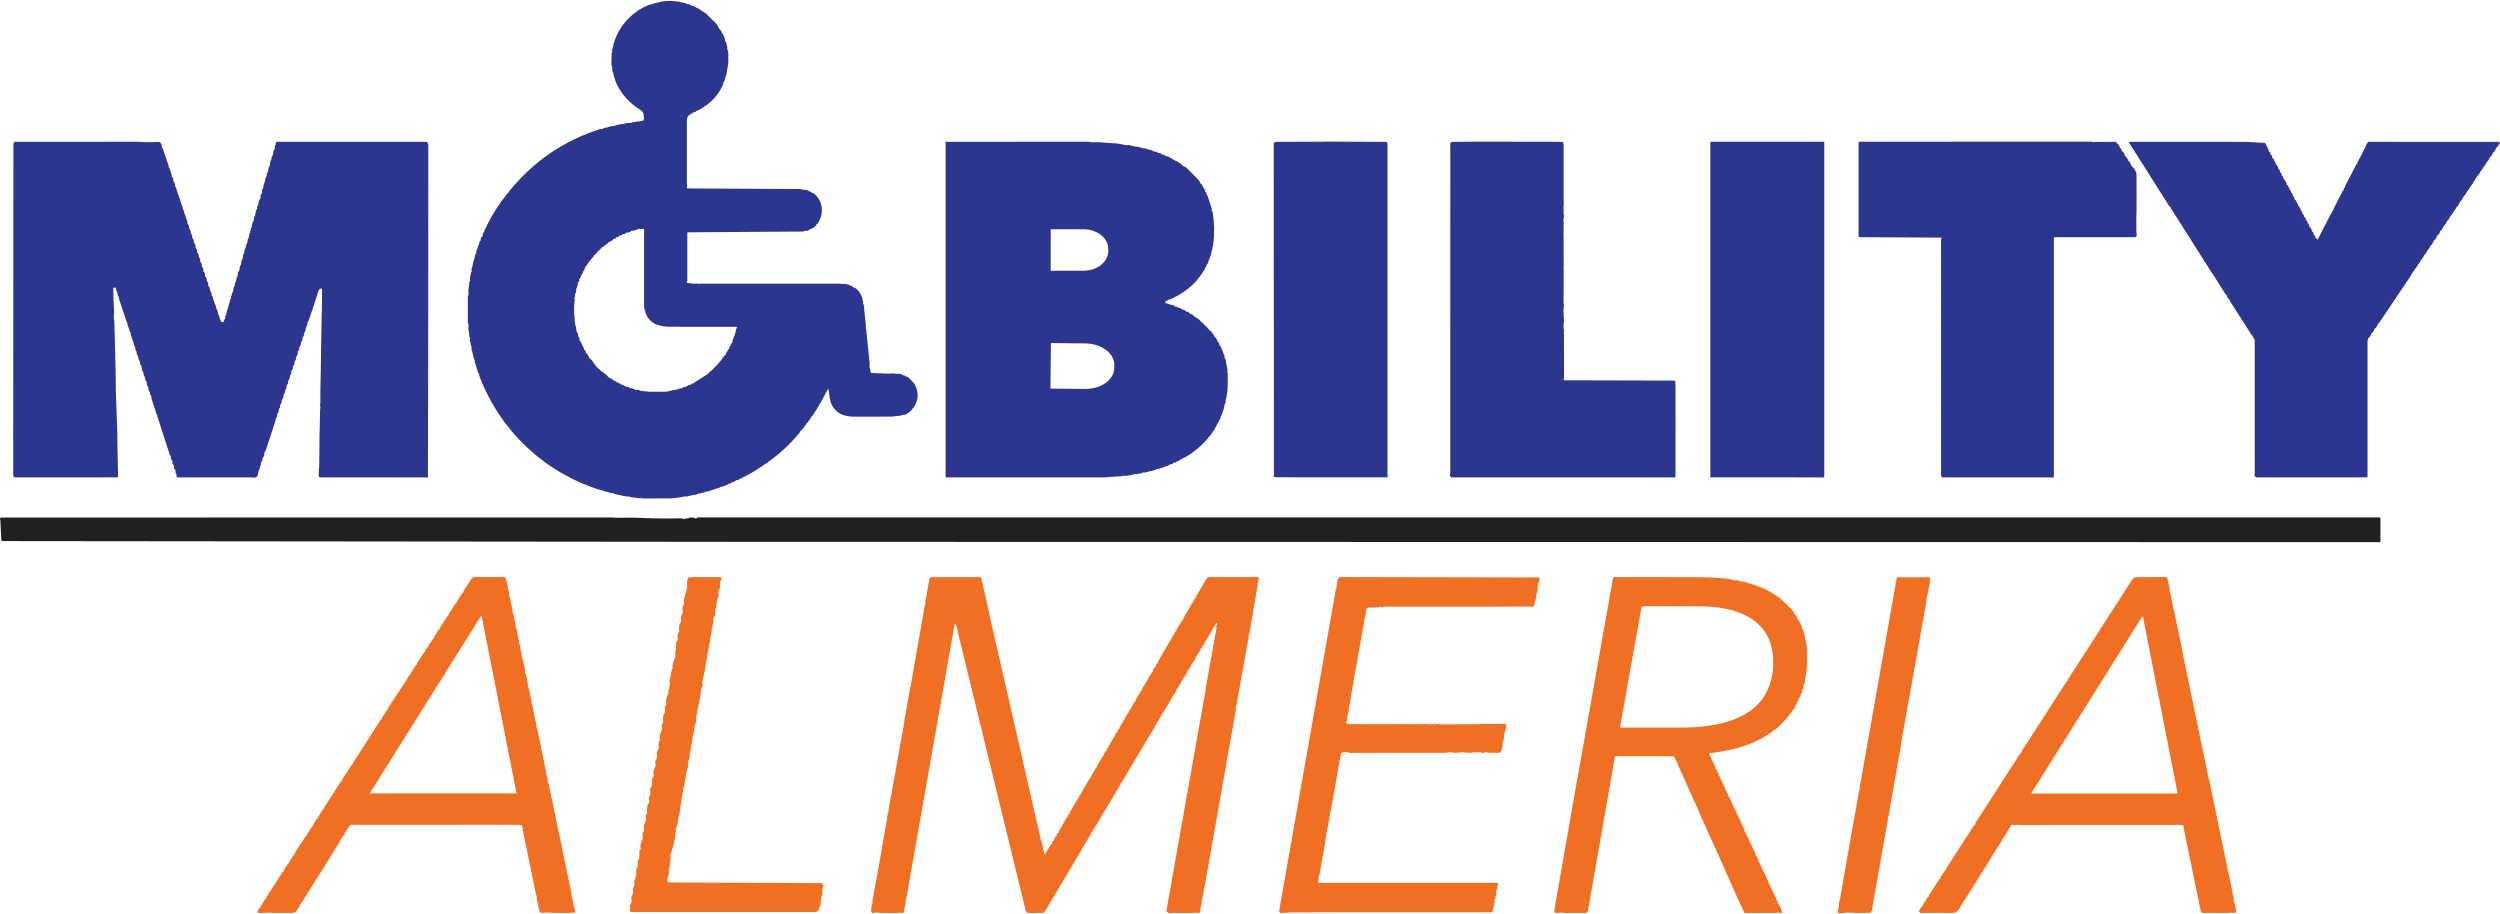 <svg xmlns="http://www.w3.org/2000/svg" width="914" height="334" viewBox="0 0 914 334" fill="none"><path d="M247.06 0.471C247.279 0.616 247.575 0.627 247.95 0.506L248.821 0.735C249.036 0.949 249.34 1.015 249.734 0.933L250.88 1.308C251.032 1.514 251.284 1.587 251.635 1.524C252.005 1.61 252.329 1.748 252.606 1.939C252.73 2.111 252.929 2.175 253.202 2.133C253.553 2.195 253.844 2.327 254.074 2.53C254.152 2.671 254.302 2.727 254.524 2.7L256.396 3.741C256.353 4.002 256.564 4.158 257.028 4.209L258.25 5.075L261.567 8.374C261.992 8.779 262.341 9.245 262.614 9.772C262.66 10.185 262.937 10.591 263.444 10.988L263.778 11.567C263.789 11.93 263.879 12.119 264.047 12.135C264.534 12.845 264.871 13.615 265.059 14.445C265.008 14.784 265.1 15.065 265.334 15.287C265.56 15.596 265.669 15.95 265.661 16.352C265.665 16.524 265.702 16.682 265.772 16.826C265.846 17.001 265.887 17.181 265.895 17.364C265.805 17.629 265.817 17.822 265.93 17.943C266.191 18.684 266.322 19.468 266.322 20.294C266.166 20.829 266.164 21.336 266.316 21.815C266.332 21.886 266.334 21.963 266.322 22.049C266.205 22.143 266.158 22.223 266.182 22.289C266.209 22.359 266.26 22.392 266.334 22.389L266.31 22.628C266.104 22.749 266.1 22.864 266.299 22.974L265.503 27.641C265.187 27.715 265.086 27.994 265.199 28.478C265 28.595 264.938 28.801 265.012 29.098L264.696 30.075C264.427 29.899 264.353 30.067 264.474 30.578C263.047 34.001 260.83 36.731 257.823 38.767C257.421 38.79 257.295 38.895 257.443 39.082L254.975 40.498C254.588 40.451 254.409 40.543 254.436 40.773C254.253 40.937 254.037 41.042 253.787 41.089C253.339 41.018 253.148 41.128 253.214 41.416C251.81 41.868 251.11 42.726 251.114 43.99V66.545L251.237 68.311C251.159 68.354 251.112 68.418 251.096 68.504C251.081 68.602 251.081 68.674 251.096 68.721C251.116 68.779 251.169 68.834 251.254 68.884L292.714 69.112C293.291 69.362 293.884 69.444 294.492 69.358C294.898 69.409 295.272 69.541 295.615 69.756C295.674 69.924 295.875 70.009 296.218 70.013C296.323 70.2 296.508 70.308 296.773 70.335C296.851 70.553 297.019 70.635 297.276 70.581C301.102 73.184 301.4 78.577 298.686 82.028C298.362 82.086 298.263 82.195 298.388 82.355C297.826 83.01 297.158 83.482 296.382 83.771C296.077 83.697 295.914 83.792 295.89 84.057C295.524 84.287 295.149 84.42 294.767 84.455C294.537 84.241 294.223 84.305 293.825 84.648L251.494 84.935C251.438 84.936 251.384 84.96 251.345 85C251.306 85.041 251.284 85.095 251.284 85.151V102.775C250.995 102.989 250.999 103.212 251.295 103.442L253.237 103.641C253.499 103.804 253.795 103.816 254.126 103.676C254.423 103.621 254.709 103.629 254.986 103.699C255.478 103.793 255.969 103.791 256.46 103.693C256.566 103.678 256.667 103.686 256.764 103.717H305.571L305.922 103.67L309.548 103.863L310.613 104.231C310.695 104.458 310.923 104.534 311.297 104.46C311.352 104.499 311.402 104.522 311.449 104.53C311.816 105.068 312.132 105.259 312.397 105.103C313.929 106.113 314.926 107.583 315.386 109.513C315.359 109.732 315.397 109.936 315.503 110.128L315.608 110.356C315.397 110.8 315.458 111.157 315.789 111.426L316.585 119.188C316.464 119.617 316.497 120.013 316.684 120.375L317.743 130.887L317.819 132.068C317.967 132.52 318.012 132.988 317.954 133.472C317.817 133.807 317.835 134.197 318.006 134.642L318.322 136.075C318.341 136.161 318.387 136.239 318.455 136.295C318.523 136.351 318.608 136.383 318.696 136.385L326.669 136.525C327.375 136.701 327.958 136.732 328.418 136.619C328.933 136.631 329.432 136.755 329.915 136.993C329.997 137.2 330.276 137.295 330.752 137.28C330.857 137.463 331.044 137.557 331.313 137.561C331.411 137.779 331.6 137.873 331.881 137.841C332.161 137.954 332.354 138.11 332.46 138.309C332.534 138.621 332.694 138.752 332.939 138.701L333.045 138.877C333.205 139.298 333.47 139.547 333.84 139.625C336.063 142.878 336.067 146.101 333.852 149.294C333.442 149.384 333.331 149.497 333.519 149.633C332.704 150.647 331.672 151.357 330.424 151.763C329.964 151.611 329.664 151.665 329.523 151.926L325.973 152.312L311.467 152.342C306.748 152.045 304.015 149.671 303.266 145.217C303.403 145.194 303.469 145.139 303.465 145.054C303.457 144.937 303.379 144.878 303.231 144.878L302.979 142.562C302.974 142.511 302.953 142.463 302.918 142.425C302.883 142.387 302.837 142.361 302.787 142.351C302.736 142.341 302.684 142.348 302.638 142.37C302.591 142.392 302.553 142.429 302.529 142.474L300.02 147.276C299.684 147.436 299.542 147.631 299.593 147.861C299.495 148.169 299.347 148.442 299.148 148.68C298.906 148.75 298.846 148.867 298.967 149.031L297.095 151.944C296.768 152.038 296.612 152.233 296.627 152.529L295.206 154.541C294.831 154.674 294.732 154.789 294.907 154.886L293.615 156.635C293.194 156.889 293.032 157.08 293.129 157.208C293.071 157.306 292.981 157.395 292.86 157.477C292.47 157.606 292.386 157.727 292.609 157.84C289.294 161.942 285.496 165.542 281.214 168.638C280.797 168.673 280.686 168.763 280.881 168.907L276.055 172.124C275.693 172.104 275.537 172.204 275.587 172.422L271.815 174.452C271.522 174.366 271.36 174.46 271.329 174.733C271.142 174.904 270.912 175.004 270.639 175.031C270.311 175.019 270.153 175.113 270.165 175.312C269.997 175.433 269.814 175.522 269.615 175.581C269.475 175.491 269.323 175.483 269.159 175.557C268.831 175.706 268.726 175.842 268.843 175.967L268.153 176.224C267.712 176.185 267.504 176.279 267.527 176.505C267.313 176.661 267.077 176.768 266.819 176.827C266.484 176.737 266.33 176.803 266.357 177.026L263.883 177.997C263.45 177.95 263.203 178.034 263.14 178.248L258.507 179.763C257.981 179.693 257.673 179.775 257.583 180.009L256.133 180.401C255.657 180.28 255.361 180.344 255.244 180.594L253.781 180.968C253.224 180.882 252.929 180.937 252.898 181.132L250.892 181.535C250.221 181.454 249.718 181.514 249.383 181.717L246.183 182.161C245.848 182.076 245.567 182.093 245.341 182.214L235.099 182.237C234.685 182.081 234.2 182.052 233.642 182.15L230.15 181.682C230.638 181.51 230.417 181.473 229.489 181.571L226.781 181.091C227.046 180.927 226.882 180.886 226.29 180.968L224.588 180.535C224.428 180.336 224.118 180.268 223.658 180.33L220.043 179.313C220.206 179.18 220.051 179.141 219.575 179.196C199.155 172.82 183.069 157.758 175.366 137.789C175.249 137.485 175.175 137.184 175.144 136.888C175.245 136.662 175.155 136.516 174.875 136.449L173.494 132.039C173.685 131.801 173.644 131.61 173.371 131.466L172.857 129.688C173.056 129.764 173.102 129.366 172.81 129.383L172.699 129.091C172.749 128.849 172.742 128.681 172.675 128.588C172.469 128.213 172.367 127.796 172.371 127.336C172.5 126.923 172.453 126.638 172.231 126.482C172.165 126.392 172.122 126.287 172.102 126.166C172.153 125.975 172.145 125.798 172.079 125.634C171.88 125.154 171.784 124.651 171.792 124.125C171.917 123.657 171.862 123.361 171.628 123.236L171.523 122.657C171.574 122.364 171.566 122.087 171.5 121.826L171.219 120.03C171.371 119.157 171.311 118.465 171.038 117.954L171.043 108.39C171.312 107.844 171.367 107.152 171.207 106.314L171.459 104.477C171.595 104.161 171.619 103.795 171.529 103.377C171.537 103.268 171.562 103.173 171.605 103.091C171.89 102.837 171.94 102.449 171.757 101.927L172.044 100.394C172.196 100.168 172.25 99.897 172.207 99.581C172.434 99.421 172.494 99.133 172.389 98.716C172.389 98.294 172.469 97.887 172.629 97.493C172.905 97.232 172.931 97.039 172.705 96.914C172.728 96.832 172.771 96.752 172.833 96.674C173.009 96.573 173.057 96.378 172.979 96.089C172.983 95.75 173.061 95.428 173.213 95.124C173.369 95.011 173.414 94.83 173.348 94.58L173.424 94.335C173.588 94.233 173.64 94.038 173.582 93.75C173.594 93.477 173.666 93.237 173.798 93.03C173.954 93.096 174.013 92.939 173.974 92.556C174.196 92.471 174.239 92.283 174.103 91.995L174.957 89.515C175.136 89.581 175.194 89.429 175.132 89.058C175.183 88.746 175.288 88.446 175.448 88.158C175.752 88.06 175.836 87.861 175.699 87.561C175.758 87.179 175.902 86.84 176.132 86.543C176.526 86.379 176.62 86.142 176.413 85.83L177.77 82.917C178 82.823 178.074 82.656 177.992 82.414C180.094 78.21 182.631 74.275 185.602 70.61C185.809 70.587 185.92 70.452 185.936 70.206C194.912 59.011 206.199 51.294 219.797 47.055C219.902 47.304 220.136 47.271 220.499 46.955L221.897 46.534C222.369 46.636 222.474 46.61 222.213 46.458L223.698 46.096C224.28 46.162 224.757 46.062 225.132 45.797L227.185 45.353C227.345 45.411 227.491 45.411 227.623 45.353C227.877 45.341 228.115 45.29 228.337 45.201C228.707 45.045 229.113 44.955 229.554 44.932C230.185 45.029 230.784 44.949 231.349 44.692L234.853 44.2C234.945 44.186 235.032 44.15 235.106 44.095C235.18 44.04 235.24 43.968 235.28 43.885C235.342 43.744 235.381 43.582 235.397 43.399C235.537 43.376 235.606 43.337 235.602 43.282C235.594 43.13 235.512 43.083 235.356 43.142C235.454 41.769 235.118 40.843 234.35 40.363C229.698 37.462 226.518 33.719 224.81 29.133C224.923 28.782 224.853 28.581 224.599 28.53L224.324 27.653C224.541 27.741 224.588 27.273 224.26 27.314L224.172 27.033C224.309 26.721 224.262 26.538 224.032 26.483L223.81 25.272C223.942 24.906 223.899 24.611 223.681 24.389C223.502 23.625 223.459 22.845 223.552 22.049C223.626 21.784 223.632 21.507 223.57 21.219L223.558 20.879C223.621 20.614 223.63 20.337 223.587 20.049C223.556 19.823 223.578 19.62 223.652 19.441C223.741 19.39 223.812 19.331 223.862 19.265C223.874 19.253 223.88 19.236 223.878 19.219C223.877 19.201 223.869 19.184 223.856 19.171C223.814 19.128 223.755 19.113 223.681 19.125L223.728 18.879C223.841 18.871 223.893 18.815 223.886 18.709C223.882 18.643 223.833 18.587 223.739 18.54L224.096 17.06C224.272 16.888 224.307 16.693 224.202 16.475C225.488 11.714 228.078 7.824 231.969 4.806C232.227 4.782 232.42 4.638 232.548 4.373C234.295 3.07 236.198 2.103 238.257 1.472C238.671 1.608 238.778 1.579 238.579 1.384L240.322 0.916C240.513 0.963 240.702 0.97 240.89 0.939C240.893 0.94 240.897 0.939 240.901 0.938C240.905 0.937 240.908 0.935 240.911 0.933C240.914 0.93 240.916 0.927 240.918 0.924C240.92 0.921 240.921 0.917 240.922 0.913C240.922 0.909 240.922 0.905 240.921 0.902C240.919 0.898 240.918 0.894 240.915 0.891C240.913 0.888 240.91 0.886 240.906 0.884C240.903 0.882 240.899 0.881 240.895 0.881C240.837 0.857 240.794 0.828 240.767 0.793C242.794 0.337 244.892 0.23 247.06 0.471ZM232.689 84.063L231.613 84.338C231.012 84.221 230.694 84.323 230.659 84.642L229.554 85.052C229.253 84.876 229.041 84.945 228.916 85.257L228.091 85.631C227.846 85.479 227.651 85.547 227.506 85.835C227.331 85.968 227.138 86.054 226.927 86.093C226.9 85.972 226.777 85.962 226.559 86.064C226.372 86.153 226.286 86.274 226.301 86.426C226.138 86.571 225.941 86.664 225.711 86.707C225.348 86.66 225.174 86.762 225.19 87.011C225.015 87.175 224.849 87.263 224.693 87.275C224.229 87.278 224.003 87.427 224.014 87.719C223.648 88.062 223.244 88.304 222.804 88.444C222.476 88.475 222.293 88.626 222.254 88.895L220.487 90.205C219.918 90.357 219.803 90.472 220.142 90.55C219.959 90.757 219.781 90.887 219.61 90.942C219.454 90.977 219.368 91.071 219.352 91.223C219.251 91.34 219.138 91.437 219.013 91.515C218.865 91.566 218.781 91.663 218.762 91.808C218.664 91.925 218.551 92.022 218.422 92.1C218.282 92.147 218.2 92.242 218.177 92.387C217.962 92.722 217.711 92.978 217.422 93.153C217.165 93.297 217.023 93.479 216.995 93.697L215.825 95.218C215.389 95.463 215.227 95.656 215.34 95.797C215.25 96.035 215.116 96.228 214.936 96.376C214.73 96.438 214.636 96.62 214.656 96.92L214.486 97.078C214.213 97.183 214.059 97.419 214.024 97.786C213.813 97.922 213.716 98.121 213.731 98.382C213.634 98.667 213.493 98.911 213.31 99.113C213.119 99.223 213.033 99.419 213.053 99.704C212.979 99.965 212.87 100.162 212.725 100.295C212.515 100.408 212.429 100.609 212.468 100.897L212.023 101.898C211.793 101.89 211.713 102.087 211.784 102.488C211.795 102.75 211.723 102.952 211.567 103.097C211.228 103.37 211.126 103.668 211.263 103.992L210.848 105.401C210.579 105.709 210.52 105.959 210.672 106.15C210.672 106.563 210.586 106.949 210.415 107.308C210.271 107.191 210.191 107.343 210.175 107.764C210.167 107.991 210.218 108.096 210.327 108.08C210.315 108.178 210.288 108.256 210.245 108.314C209.976 108.825 209.935 109.322 210.122 109.806C209.783 112.056 209.785 114.306 210.128 116.556C210.027 117.043 210.052 117.517 210.204 117.977C210.274 118.051 210.311 118.149 210.315 118.27C210.21 118.465 210.22 118.695 210.345 118.96C210.579 119.299 210.69 119.654 210.678 120.025C210.604 120.613 210.688 121.042 210.93 121.311C211.214 121.744 211.368 122.195 211.392 122.663C211.353 122.846 211.399 122.99 211.532 123.095C211.704 123.318 211.815 123.569 211.865 123.85C211.811 124.306 211.901 124.565 212.135 124.628L213.468 127.377C213.488 127.798 213.583 127.983 213.755 127.933C213.922 128.1 214.049 128.297 214.135 128.523C214.034 128.902 214.199 129.165 214.632 129.313L215.223 130.284C215.274 130.694 215.562 131.072 216.089 131.419C216.588 131.895 216.96 132.409 217.206 132.963C217.845 133.907 218.643 134.724 219.598 135.414C219.598 135.648 219.781 135.79 220.148 135.841L221.955 137.274C222.283 137.781 222.655 138.083 223.073 138.181C223.162 138.36 223.324 138.432 223.558 138.397L223.862 138.602C224.112 139.023 224.486 139.251 224.985 139.286C225.028 139.329 225.071 139.37 225.114 139.409C225.364 139.698 225.668 139.873 226.027 139.935C226.132 140.099 226.327 140.189 226.611 140.204C226.709 140.396 226.902 140.501 227.191 140.52C227.417 140.75 227.758 140.891 228.214 140.941C228.475 141.265 228.813 141.406 229.226 141.363C229.612 141.421 229.903 141.538 230.098 141.714C230.32 141.963 230.581 142.028 230.881 141.907L231.864 142.269C232.227 142.593 232.628 142.671 233.069 142.503C233.545 142.538 233.944 142.673 234.268 142.907L237.649 143.234L242.1 143.217C243.083 143.279 244.048 143.18 244.996 142.919L246.762 142.474C247.199 142.595 247.499 142.536 247.663 142.299L248.827 141.948C249.256 142.022 249.531 141.944 249.652 141.714C249.925 141.542 250.231 141.417 250.57 141.339C250.972 141.402 251.174 141.326 251.178 141.111C251.412 140.932 251.695 140.819 252.027 140.772C252.331 140.795 252.512 140.719 252.57 140.544C252.758 140.368 252.974 140.249 253.22 140.187C253.532 140.214 253.707 140.128 253.746 139.93L258.314 137.022C258.591 136.948 258.784 136.785 258.894 136.531C261.229 134.601 263.265 132.366 265 129.828C265.417 129.699 265.552 129.5 265.404 129.231L266.334 127.664C266.556 127.621 266.648 127.43 266.609 127.09C266.683 126.825 266.792 126.628 266.936 126.5C267.147 126.437 267.231 126.244 267.188 125.921C267.239 125.804 267.303 125.704 267.381 125.622C267.728 125.4 267.855 125.094 267.761 124.704L268.533 122.557C268.728 122.561 268.783 122.349 268.697 121.92C268.716 121.888 268.736 121.857 268.755 121.826C268.927 121.732 268.982 121.538 268.919 121.241L269.141 120.323C269.539 119.785 269.541 119.5 269.147 119.469C258.377 119.508 250.094 119.5 244.3 119.445C243.551 119.438 242.635 119.332 241.55 119.13C241.511 118.892 241.297 118.845 240.907 118.989C238.361 118.221 236.699 116.587 235.923 114.088C235.982 113.889 235.949 113.746 235.824 113.661L235.479 112.403L235.473 83.654L234.233 83.742C233.866 83.535 233.352 83.642 232.689 84.063ZM320.633 136.608C320.633 136.62 320.675 136.632 320.751 136.641C320.827 136.649 320.929 136.654 321.036 136.654C321.089 136.654 321.142 136.653 321.191 136.65C321.24 136.648 321.284 136.644 321.322 136.64C321.359 136.635 321.389 136.63 321.409 136.624C321.429 136.619 321.44 136.613 321.44 136.606C321.44 136.594 321.397 136.582 321.322 136.574C321.246 136.565 321.143 136.56 321.036 136.56C320.983 136.56 320.931 136.562 320.882 136.564C320.833 136.567 320.788 136.57 320.751 136.575C320.713 136.579 320.684 136.584 320.663 136.59C320.643 136.596 320.633 136.602 320.633 136.608ZM321.75 136.607C321.75 136.621 321.98 136.635 322.391 136.644C322.801 136.654 323.357 136.66 323.937 136.66C324.518 136.66 325.074 136.654 325.484 136.644C325.895 136.635 326.125 136.621 326.125 136.607C326.125 136.593 325.895 136.58 325.484 136.57C325.074 136.56 324.518 136.555 323.937 136.555C323.357 136.555 322.801 136.56 322.391 136.57C321.98 136.58 321.75 136.593 321.75 136.607Z" fill="#2C368F"></path><path d="M5.766 51.857L15.465 51.834L50.8 51.828C53.202 52.05 55.606 52.06 58.012 51.857C58.309 51.834 58.589 52.038 58.854 52.471C59.053 52.725 59.157 53.015 59.164 53.343C59.141 53.92 59.248 54.203 59.486 54.191L61.697 60.771C61.506 60.962 61.572 61.122 61.896 61.251L62.721 63.755C62.682 63.922 62.705 64.074 62.791 64.211C62.709 64.492 62.797 64.681 63.054 64.778C63.296 65.215 63.411 65.642 63.399 66.059C63.313 66.274 63.395 66.426 63.645 66.515C63.836 66.913 63.949 67.301 63.984 67.679C63.922 67.999 64.008 68.198 64.242 68.276L65.043 70.756C65.004 70.967 65.055 71.113 65.195 71.195L66.213 74.248C66.174 74.439 66.221 74.587 66.353 74.693C66.591 75.102 66.737 75.541 66.792 76.009C66.769 76.212 66.817 76.358 66.938 76.448L67.388 77.658C67.307 78.091 67.353 78.27 67.529 78.196L67.985 79.407C67.919 79.848 67.962 80.029 68.114 79.951C68.32 80.329 68.461 80.733 68.535 81.162C68.457 81.47 68.545 81.786 68.798 82.11C69.005 82.328 69.108 82.589 69.108 82.893C69.054 83.213 69.145 83.537 69.383 83.864C69.582 84.094 69.68 84.364 69.676 84.671C69.637 84.995 69.732 85.311 69.962 85.619C70.173 85.834 70.278 86.095 70.278 86.403C70.216 86.734 70.307 87.058 70.553 87.374C70.76 87.588 70.865 87.846 70.869 88.146C70.799 88.509 70.888 88.793 71.138 89C71.349 89.265 71.452 89.565 71.448 89.901C71.413 90.236 71.499 90.552 71.705 90.848C71.924 91.032 72.033 91.301 72.033 91.656C71.986 92.042 72.078 92.322 72.308 92.498C72.479 92.72 72.596 92.989 72.659 93.305C72.573 93.715 72.651 94.032 72.893 94.258C73.056 94.489 73.171 94.758 73.238 95.066C73.14 95.475 73.22 95.789 73.478 96.007C73.661 96.222 73.766 96.487 73.793 96.803C73.731 97.209 73.819 97.53 74.057 97.768C74.244 97.99 74.347 98.255 74.367 98.564C74.277 99 74.369 99.318 74.642 99.517C74.837 99.728 74.938 99.987 74.946 100.295C74.868 100.786 74.963 101.112 75.232 101.272C75.416 101.486 75.523 101.755 75.554 102.079C75.546 102.243 75.579 102.395 75.653 102.535C75.611 102.937 75.687 103.081 75.882 102.968C76.018 103.237 76.096 103.514 76.116 103.799C76.038 104.278 76.133 104.604 76.402 104.775C76.589 104.994 76.695 105.263 76.718 105.583C76.71 105.75 76.747 105.902 76.829 106.039C76.732 106.335 76.823 106.513 77.104 106.571C77.221 106.813 77.287 107.059 77.303 107.308C77.311 107.48 77.348 107.634 77.414 107.77C77.321 108.063 77.41 108.254 77.683 108.344C77.8 108.578 77.868 108.817 77.888 109.063C77.888 109.231 77.925 109.385 77.999 109.525C77.98 109.716 78.036 109.858 78.169 109.952C78.368 110.206 78.469 110.492 78.473 110.812C78.473 111.011 78.529 111.157 78.642 111.251C78.861 111.668 78.999 112.107 79.058 112.567C79.058 112.762 79.114 112.908 79.227 113.005C79.454 113.423 79.596 113.861 79.654 114.321C79.658 114.493 79.697 114.647 79.771 114.784C79.764 114.955 79.81 115.082 79.912 115.164C80.091 115.402 80.195 115.669 80.222 115.965C80.214 116.207 80.275 116.378 80.403 116.48L80.772 117.433C80.815 117.544 80.891 117.639 80.99 117.705C81.088 117.771 81.205 117.805 81.324 117.802C81.443 117.8 81.558 117.761 81.654 117.691C81.749 117.62 81.821 117.522 81.86 117.41L82.152 116.562C82.331 116.484 82.392 116.289 82.333 115.977C82.349 115.731 82.419 115.507 82.544 115.304C82.825 115.008 82.85 114.825 82.62 114.754L82.754 114.515C82.922 114.425 82.977 114.23 82.918 113.93C82.922 113.649 82.994 113.403 83.135 113.193C83.326 113.177 83.351 113.015 83.211 112.707C83.234 112.625 83.277 112.545 83.34 112.467C83.499 112.327 83.554 112.132 83.503 111.882C83.523 111.641 83.595 111.416 83.72 111.21C83.864 111.089 83.909 110.907 83.854 110.666L83.93 110.42C84.086 110.33 84.141 110.135 84.094 109.835C84.11 109.586 84.18 109.363 84.305 109.168C84.55 109.106 84.597 108.923 84.445 108.618L84.521 108.373C84.673 108.275 84.728 108.08 84.685 107.788C84.704 107.558 84.772 107.345 84.889 107.15C85.049 107.022 85.106 106.84 85.059 106.606C85.281 106.638 85.344 106.446 85.246 106.033C85.285 105.499 85.424 105.011 85.662 104.571C85.868 104.575 85.925 104.37 85.831 103.957C85.831 103.742 85.88 103.541 85.978 103.354C86.227 103.229 86.299 102.984 86.194 102.617C86.217 102.586 86.239 102.557 86.258 102.529C86.453 102.514 86.508 102.317 86.422 101.939C86.426 101.642 86.498 101.389 86.638 101.178C86.849 101.291 86.904 101.09 86.802 100.576C86.818 100.545 86.835 100.511 86.855 100.476C87.019 100.383 87.071 100.188 87.013 99.891C87.009 99.568 87.087 99.336 87.247 99.195C87.563 98.825 87.68 98.374 87.598 97.844C87.606 97.548 87.682 97.308 87.826 97.125C88.157 96.758 88.278 96.316 88.189 95.797C88.196 95.551 88.264 95.327 88.393 95.124C88.588 95.12 88.647 94.949 88.569 94.609C88.795 94.516 88.863 94.229 88.773 93.75C88.789 93.508 88.859 93.284 88.984 93.077C89.128 92.964 89.183 92.792 89.148 92.562C89.382 92.476 89.429 92.287 89.288 91.995C89.37 91.453 89.524 90.965 89.75 90.532C89.945 90.454 90.002 90.258 89.92 89.942C89.92 89.716 89.963 89.511 90.049 89.328C90.353 89.242 90.444 88.963 90.323 88.491C90.542 88.499 90.606 88.302 90.516 87.9C90.52 87.585 90.594 87.339 90.739 87.163C90.965 87.167 91.016 86.957 90.891 86.532C90.906 86.5 90.924 86.469 90.944 86.438C91.111 86.341 91.164 86.146 91.101 85.853C91.097 85.564 91.17 85.323 91.318 85.128C91.521 85.077 91.544 84.911 91.388 84.631C91.415 84.545 91.462 84.465 91.528 84.391C91.696 84.297 91.751 84.102 91.692 83.806C91.7 83.506 91.774 83.272 91.915 83.104C92.184 82.913 92.207 82.737 91.985 82.578L92.476 81.016C92.675 81.156 92.739 81.002 92.669 80.554C92.883 80.491 92.95 80.21 92.868 79.711C92.883 79.47 92.954 79.245 93.079 79.039C93.227 78.926 93.281 78.754 93.242 78.524C93.476 78.438 93.523 78.247 93.383 77.951C93.449 77.405 93.603 76.919 93.845 76.494C94.04 76.362 94.094 76.153 94.008 75.868C94.02 75.552 94.1 75.276 94.248 75.038C94.436 75.12 94.494 74.917 94.424 74.43C94.619 74.363 94.677 74.174 94.599 73.862C94.599 73.558 94.677 73.285 94.833 73.043C95.192 72.751 95.313 72.339 95.196 71.809C95.192 71.575 95.245 71.372 95.354 71.201C95.744 70.819 95.888 70.339 95.787 69.762C95.794 69.458 95.867 69.214 96.003 69.031C96.225 69.027 96.278 68.824 96.161 68.422C96.177 68.383 96.194 68.344 96.214 68.305C96.377 68.216 96.43 68.021 96.372 67.72C96.376 67.471 96.446 67.245 96.582 67.042C96.742 66.937 96.791 66.757 96.728 66.504L96.799 66.258C96.959 66.161 97.011 65.966 96.957 65.673C96.968 65.427 97.038 65.201 97.167 64.995C97.315 64.885 97.372 64.714 97.337 64.48C97.575 64.398 97.621 64.209 97.477 63.913C97.52 63.565 97.612 63.252 97.752 62.971C97.99 62.967 98.05 62.785 97.933 62.427C98.136 62.364 98.203 62.082 98.132 61.579C98.163 61.333 98.234 61.138 98.343 60.994C98.538 61.091 98.596 60.879 98.518 60.356C98.608 60.419 98.668 60.401 98.7 60.303C98.75 60.136 98.748 59.976 98.694 59.824C98.737 59.294 98.877 58.806 99.115 58.361C99.314 58.272 99.367 58.061 99.273 57.73C99.285 57.519 99.331 57.326 99.413 57.151C99.741 57.018 99.821 56.77 99.653 56.408C99.673 56.377 99.692 56.347 99.712 56.32C99.903 56.304 99.959 56.108 99.881 55.729C99.885 55.378 99.967 55.141 100.127 55.016C100.447 54.614 100.562 54.17 100.472 53.682C100.476 53.433 100.544 53.208 100.677 53.01C100.946 52.694 100.967 52.51 100.741 52.46C100.796 52.261 100.915 52.058 101.098 51.851L111.948 51.846L144.406 51.84L155.859 51.857C155.933 51.795 156.026 51.785 156.139 51.828C156.37 52.117 156.52 52.526 156.59 53.056C156.605 93.467 156.559 133.881 156.449 174.3C156.449 174.655 156.136 174.735 155.508 174.54H117.277C117.055 174.567 116.836 174.54 116.622 174.458C116.758 174.462 116.828 174.438 116.832 174.388C116.833 174.371 116.831 174.354 116.825 174.338C116.819 174.322 116.81 174.308 116.798 174.296C116.786 174.285 116.772 174.276 116.757 174.27C116.742 174.265 116.726 174.263 116.71 174.265C116.663 174.269 116.633 174.333 116.622 174.458C116.517 174.224 116.487 173.92 116.534 173.545L116.569 171.545C116.55 171.303 116.593 171.118 116.698 170.989L116.815 159.612L117.037 149.575C117.177 149.353 117.199 149.07 117.101 148.727C117.004 148.236 117.004 147.734 117.101 147.224C117.172 146.955 117.177 146.678 117.119 146.393V146.03L117.131 142.322L117.283 135.279L117.406 126.26L117.634 113.894C117.766 113.661 117.786 113.378 117.692 113.046C117.618 112.73 117.622 112.419 117.704 112.11L117.721 108.993L117.739 106.179C117.79 105.844 117.766 105.643 117.669 105.577C117.509 105.503 117.3 105.479 117.043 105.507C116.735 105.737 116.493 106.136 116.318 106.706C115.483 109.447 114.298 113.033 112.761 117.463C112.481 117.478 112.406 117.654 112.539 117.989C112.293 118.164 112.25 118.309 112.41 118.422L111.983 119.726C111.71 119.898 111.658 120.048 111.825 120.177L111.404 121.481C111.131 121.625 111.077 121.785 111.24 121.961C111.178 122.425 111.038 122.85 110.819 123.236C110.546 123.384 110.492 123.542 110.656 123.71C110.585 124.17 110.445 124.597 110.234 124.991C109.961 125.127 109.907 125.287 110.071 125.47C110.008 125.934 109.868 126.359 109.649 126.745C109.38 126.878 109.324 127.034 109.48 127.213C109.449 127.603 109.332 127.933 109.129 128.202C108.817 128.381 108.739 128.644 108.895 128.991C108.856 129.455 108.717 129.877 108.48 130.255C108.207 130.391 108.152 130.553 108.316 130.74C108.261 131.208 108.121 131.631 107.895 132.01C107.622 132.15 107.567 132.312 107.731 132.495C107.684 132.963 107.546 133.39 107.316 133.776C107.179 133.753 107.093 133.805 107.058 133.934C107.011 134.106 107.043 134.219 107.152 134.273C107.089 134.733 106.949 135.153 106.731 135.531C106.606 135.5 106.52 135.578 106.473 135.765C106.442 135.882 106.473 135.964 106.567 136.011C106.54 136.369 106.438 136.695 106.263 136.987C106.037 137.143 105.955 137.397 106.017 137.748C105.935 138.224 105.783 138.654 105.561 139.04C105.452 139.013 105.368 139.093 105.309 139.28C105.27 139.393 105.302 139.471 105.403 139.514C105.356 139.986 105.214 140.413 104.976 140.795C104.859 140.768 104.773 140.846 104.719 141.029C104.687 141.146 104.72 141.228 104.818 141.275C104.771 141.751 104.627 142.174 104.385 142.544C104.26 142.685 104.217 142.88 104.256 143.129C104.202 143.48 104.095 143.773 103.935 144.007C103.685 144.151 103.595 144.443 103.666 144.884C103.584 145.321 103.436 145.713 103.221 146.06C103.112 146.036 103.028 146.116 102.97 146.299C102.931 146.409 102.962 146.489 103.063 146.539C103.024 147.015 102.88 147.438 102.63 147.809C102.525 147.789 102.443 147.871 102.385 148.054C102.346 148.163 102.377 148.243 102.478 148.294C102.451 148.774 102.307 149.197 102.045 149.563C101.917 149.704 101.874 149.899 101.917 150.148C101.874 150.503 101.769 150.805 101.601 151.055C101.336 151.176 101.25 151.458 101.344 151.903C101.269 152.363 101.115 152.753 100.881 153.073C100.593 153.443 100.554 153.65 100.764 153.693L97.003 165.087C96.711 165.142 96.623 165.329 96.74 165.649C96.639 165.668 96.573 165.742 96.541 165.871C96.539 165.876 96.539 165.883 96.541 165.89C96.543 165.897 96.547 165.905 96.553 165.912C96.588 165.967 96.637 165.992 96.699 165.988C96.586 166.515 96.399 166.986 96.138 167.404C95.951 167.505 95.896 167.71 95.974 168.018C95.974 168.283 95.904 168.511 95.763 168.702C95.541 168.644 95.475 168.796 95.564 169.158C95.358 169.275 95.303 169.482 95.401 169.778L94.664 172.089C94.484 172.163 94.395 172.374 94.395 172.721C94.356 174.296 93.57 174.902 92.037 174.54H65.797C64.94 174.727 64.503 174.456 64.487 173.727C64.733 173.278 64.717 173.183 64.441 173.44C64.242 173.144 64.136 172.802 64.125 172.416C64.265 172.159 64.179 171.884 63.867 171.592C63.661 171.323 63.553 171.011 63.545 170.656C63.705 170.434 63.618 170.159 63.282 169.831C63.08 169.558 62.984 169.238 62.996 168.872C63.101 168.509 63.037 168.326 62.803 168.322C62.549 167.983 62.417 167.581 62.405 167.117C62.522 166.661 62.444 166.481 62.171 166.579L57.515 152.201C57.612 151.835 57.546 151.653 57.316 151.657L55.327 145.504C55.507 145.254 55.425 144.958 55.082 144.615C54.902 144.357 54.811 144.059 54.807 143.72C54.912 143.381 54.85 143.195 54.62 143.164C54.386 142.821 54.253 142.433 54.222 142C54.331 141.657 54.271 141.458 54.041 141.404C53.818 141.053 53.684 140.653 53.637 140.205C53.742 139.932 53.69 139.737 53.479 139.62C53.537 139.304 53.452 139.124 53.222 139.081L52.941 138.204C53.031 138.192 53.081 138.163 53.093 138.116C53.093 138.112 53.093 138.107 53.093 138.099C53.042 137.931 52.97 137.853 52.877 137.865L52.362 136.438C52.401 136.438 52.432 136.432 52.455 136.42C52.476 136.413 52.49 136.392 52.495 136.362C52.501 136.333 52.497 136.297 52.485 136.262C52.438 136.149 52.375 136.098 52.297 136.11C51.993 135.513 51.802 134.895 51.724 134.256C51.845 133.975 51.753 133.731 51.449 133.525C51.27 133.197 51.163 132.852 51.127 132.489C51.233 132.224 51.147 131.984 50.87 131.77C50.679 131.392 50.562 131.004 50.519 130.606C50.558 130.259 50.517 130.122 50.396 130.196C50.166 129.787 50.005 129.337 49.911 128.845C49.989 128.506 49.958 128.371 49.817 128.442C49.622 128.13 49.49 127.775 49.42 127.377C49.486 127.385 49.536 127.361 49.572 127.307C49.575 127.301 49.578 127.295 49.579 127.288C49.58 127.28 49.579 127.273 49.578 127.266C49.519 127.079 49.439 127.022 49.338 127.096C49.349 126.773 49.316 126.619 49.238 126.634C49.051 126.322 48.922 125.973 48.852 125.587C49.078 125.611 49.055 125.511 48.782 125.289L47.747 122.095C47.887 121.861 47.797 121.577 47.478 121.241L46.6 118.574C46.737 118.246 46.674 118.079 46.413 118.071L43.418 108.969C43.582 108.778 43.57 108.642 43.383 108.56C43.141 108.162 42.974 107.71 42.88 107.203C42.978 106.891 42.952 106.754 42.804 106.793C42.582 106.419 42.438 106.012 42.371 105.571C42.395 105.407 42.338 105.267 42.202 105.15C42.112 105.076 42.024 105.074 41.938 105.144C41.771 105.128 41.638 105.15 41.541 105.208C41.455 105.263 41.412 105.376 41.412 105.548C41.443 108.535 41.548 111.508 41.728 114.468C41.552 115.493 41.578 116.488 41.804 117.451L42.278 135.595L42.354 143.176L42.88 157.799L42.927 162.479L43.172 174.522L5.521 174.54H5.234C5.226 174.349 5.158 174.239 5.029 174.212C4.86 174.177 4.795 174.317 4.86 174.452C4.79 174.136 4.778 173.826 4.825 173.522L4.831 162.215L4.819 161.847L4.825 161.01L4.819 160.677L4.831 159.84L4.819 159.507L4.825 158.676L4.819 158.337L4.825 157.501C4.825 157.438 4.825 157.376 4.825 157.314V156.337V154.974V153.997C4.833 153.931 4.838 153.866 4.842 153.804L4.895 52.588C4.895 52.496 4.915 52.405 4.953 52.321C4.992 52.238 5.048 52.163 5.117 52.103L5.474 51.799C5.61 51.783 5.708 51.803 5.766 51.857Z" fill="#2C368F"></path><path d="M346.235 51.857L352.476 51.84L399.574 51.816L398.013 51.898C398.009 51.898 398.007 51.899 398.004 51.901C398.002 51.904 398.001 51.907 398.001 51.91C398.001 51.913 398.002 51.916 398.004 51.918C398.007 51.92 398.009 51.922 398.013 51.922C399.245 52.07 400.385 52.085 401.434 51.968L404.47 52.196L407.962 52.413L410.337 52.776C411.09 53.025 411.852 53.111 412.624 53.033L414.391 53.378C414.796 53.604 415.272 53.684 415.818 53.618L417.064 53.928C417.395 54.205 417.775 54.285 418.204 54.168L419.901 54.618C419.768 54.778 419.883 54.817 420.246 54.735C420.651 54.782 421.033 54.905 421.392 55.103C421.564 55.357 421.862 55.449 422.287 55.378C422.615 55.429 422.903 55.532 423.153 55.688C423.293 55.954 423.496 56.018 423.761 55.881C424.116 55.956 424.442 56.086 424.738 56.273C424.57 56.441 424.816 56.538 425.475 56.566C425.592 56.765 425.795 56.856 426.083 56.841C426.134 57.086 426.333 57.166 426.68 57.081C427.05 57.194 427.38 57.359 427.668 57.578C427.84 57.855 427.998 57.931 428.142 57.806C428.318 57.86 428.44 57.942 428.511 58.051C428.749 58.328 429.105 58.52 429.581 58.625C429.659 58.812 429.842 58.894 430.131 58.87L431.938 60.052C432.371 60.676 432.664 60.91 432.816 60.754C433.338 60.961 433.828 61.321 434.284 61.836L437.77 65.363C438.133 65.687 438.431 66.079 438.665 66.539C438.661 66.894 438.796 67.087 439.069 67.118C439.392 67.453 439.648 67.847 439.835 68.299C439.862 68.658 439.965 68.808 440.145 68.75L440.654 69.715C440.373 69.801 440.43 69.947 440.823 70.154C440.999 70.317 441.096 70.524 441.116 70.774C441.1 71.125 441.206 71.341 441.432 71.423L443.058 76.43C442.886 76.913 442.97 77.216 443.309 77.337C443.972 81.197 444.072 85.093 443.608 89.023C443.491 89.152 443.461 89.347 443.52 89.608L442.999 91.948C442.769 92.155 442.759 92.268 442.97 92.287L442.52 93.691C442.274 93.921 442.2 94.124 442.297 94.299C442.309 94.51 442.243 94.715 442.099 94.914C441.833 95.011 441.757 95.206 441.87 95.499C441.769 95.912 441.599 96.288 441.362 96.627C441.096 96.659 440.999 96.863 441.069 97.242C441.057 97.355 441.026 97.452 440.975 97.534C440.461 97.908 440.352 98.109 440.648 98.137L438.536 101.319C438.123 101.436 438.025 101.554 438.244 101.675C435.347 105.169 431.784 107.794 427.557 109.548C427.07 109.498 426.912 109.576 427.083 109.782C426.226 109.927 425.896 110.219 426.095 110.66C426.161 110.867 426.298 110.946 426.504 110.9L427.797 111.309C427.961 111.492 428.171 111.547 428.429 111.473C428.811 111.547 429.144 111.668 429.429 111.836C429.25 112.031 429.501 112.126 430.184 112.122L430.768 112.35C430.854 112.627 431 112.697 431.207 112.561L432.266 113.011C432.336 113.237 432.504 113.333 432.769 113.298C433.019 113.352 433.225 113.452 433.389 113.596C433.639 113.974 433.839 114.084 433.991 113.924C434.198 113.978 434.389 114.078 434.565 114.222C434.756 114.554 435.044 114.737 435.43 114.772L436.355 115.351C436.573 115.749 436.846 115.95 437.173 115.953L438.536 116.96C438.926 117.494 439.392 117.929 439.934 118.264C439.997 118.291 440.055 118.342 440.11 118.416C440.121 118.681 440.307 118.841 440.665 118.896C440.669 118.931 440.673 118.966 440.677 119.001C440.712 119.266 440.903 119.426 441.25 119.481C441.25 119.512 441.25 119.543 441.25 119.574C441.629 120.206 442.122 120.715 442.73 121.101L443.906 122.698C443.918 123.017 444.107 123.286 444.473 123.505L445.093 124.458C445.113 124.821 445.206 125.006 445.374 125.014C445.538 125.166 445.657 125.355 445.731 125.581C445.696 126.053 445.85 126.348 446.193 126.465L446.994 128.354C446.979 128.549 447.031 128.695 447.152 128.793L447.802 130.547C447.56 130.735 447.61 130.935 447.954 131.15C448.075 131.431 448.145 131.719 448.164 132.016C448.133 132.257 448.172 132.466 448.281 132.641L448.778 135.133C448.65 135.702 448.685 136.241 448.884 136.748L448.854 141.082C448.718 141.55 448.702 142.053 448.808 142.591L448.287 145.761C448.057 146.101 448.014 146.35 448.158 146.51C448.166 146.947 448.073 147.341 447.878 147.692C447.683 147.582 447.62 147.818 447.69 148.399C447.445 148.61 447.414 148.762 447.597 148.856L446.585 151.909C446.328 151.975 446.253 152.184 446.363 152.535L443.73 157.489C443.403 157.587 443.317 157.692 443.473 157.805L442.011 159.805C441.644 159.95 441.549 160.057 441.724 160.127C439.186 163.134 436.218 165.577 432.822 167.456C432.627 167.324 432.443 167.406 432.272 167.702C432.143 167.877 431.971 167.971 431.757 167.983C431.383 167.963 431.231 168.063 431.301 168.281C431.098 168.453 430.87 168.566 430.616 168.62C430.234 168.562 430.072 168.642 430.131 168.86C429.905 169.032 429.665 169.131 429.411 169.158C429.076 169.08 428.877 169.178 428.815 169.451C428.565 169.634 428.288 169.741 427.984 169.773C427.563 169.757 427.401 169.841 427.499 170.024L426.481 170.451C426.185 170.342 426.038 170.395 426.042 170.609L423.164 171.545C422.895 171.408 422.683 171.481 422.527 171.761L420.813 172.223C420.4 172.103 420.193 172.153 420.193 172.375L418.444 172.797C417.976 172.691 417.68 172.746 417.555 172.96L415.519 173.376C414.942 173.263 414.548 173.317 414.338 173.539L411.717 173.961C411.07 173.855 410.577 173.894 410.238 174.078L403.47 174.546L346.539 174.54C346.356 174.594 346.194 174.614 346.054 174.598C345.958 174.588 345.87 174.543 345.807 174.472C345.743 174.4 345.708 174.308 345.708 174.212C345.701 133.493 345.701 92.796 345.708 52.12C345.708 51.929 345.798 51.803 345.978 51.74C346.145 51.678 346.231 51.717 346.235 51.857ZM384.132 83.964V98.833C384.132 98.87 384.147 98.906 384.173 98.932C384.2 98.958 384.235 98.973 384.273 98.973H396.135C398.533 98.973 400.833 98.218 402.529 96.874C404.225 95.531 405.178 93.708 405.178 91.808V90.989C405.178 89.088 404.225 87.266 402.529 85.922C400.833 84.578 398.533 83.823 396.135 83.823H384.273C384.235 83.823 384.2 83.838 384.173 83.865C384.147 83.891 384.132 83.927 384.132 83.964ZM384.22 125.575L384.045 141.907C384.045 141.949 384.061 141.989 384.091 142.018C384.12 142.048 384.161 142.065 384.202 142.065L396.638 142.199C398.038 142.214 399.427 142.027 400.725 141.649C402.023 141.272 403.205 140.71 404.203 139.998C405.2 139.285 405.995 138.435 406.541 137.496C407.086 136.557 407.373 135.547 407.383 134.525L407.395 133.449C407.406 132.426 407.14 131.411 406.614 130.461C406.088 129.511 405.312 128.644 404.329 127.911C403.347 127.178 402.177 126.592 400.888 126.187C399.598 125.783 398.214 125.567 396.813 125.552L384.378 125.423C384.337 125.423 384.298 125.439 384.268 125.468C384.239 125.496 384.222 125.535 384.22 125.575Z" fill="#2C368F"></path><path d="M481.903 51.793C482.23 51.875 482.54 51.875 482.833 51.793L483.067 51.787C483.429 51.892 483.743 51.885 484.009 51.764L505.955 51.863L506.751 51.828C506.832 51.847 506.908 51.883 506.979 51.933L507.283 52.565L507.271 53.419V173.592C507.353 173.76 507.365 174.068 507.306 174.516L466.42 174.499C466.36 174.499 466.301 174.476 466.256 174.434L466.081 174.277C466.061 174.261 466.038 174.25 466.014 174.246C465.989 174.242 465.964 174.245 465.941 174.254C465.918 174.263 465.897 174.278 465.882 174.297C465.866 174.317 465.856 174.34 465.852 174.364L465.835 174.563C465.566 174.306 465.537 173.967 465.747 173.545L465.665 52.67C465.665 52.456 465.75 52.25 465.901 52.097C466.053 51.945 466.258 51.859 466.472 51.857L481.657 51.799L481.903 51.793Z" fill="#2C368F"></path><path d="M562.634 51.81L570.999 51.846C571.146 51.846 571.288 51.905 571.392 52.01C571.496 52.115 571.554 52.258 571.554 52.407V52.787C571.554 52.817 571.566 52.845 571.587 52.866C571.608 52.887 571.636 52.898 571.666 52.898C571.695 52.898 571.723 52.887 571.744 52.866C571.765 52.845 571.777 52.817 571.777 52.787L571.794 51.863C571.845 52.662 571.802 53.068 571.666 53.08V70.048C571.689 70.138 571.691 70.226 571.671 70.312L571.677 73.57C571.818 74.053 571.818 74.523 571.677 74.979C571.564 75.685 571.564 76.389 571.677 77.091C571.693 77.161 571.695 77.239 571.683 77.325C571.57 77.672 571.572 77.982 571.689 78.255C571.833 78.735 571.831 79.203 571.683 79.659C571.558 80.365 571.558 81.07 571.683 81.776C571.699 81.843 571.699 81.918 571.683 82.004C571.57 82.351 571.57 82.663 571.683 82.94V83.174C571.574 83.517 571.576 83.829 571.689 84.11C571.701 84.184 571.697 84.26 571.677 84.338C571.56 85.044 571.562 85.75 571.683 86.456C571.699 86.522 571.699 86.598 571.683 86.684C571.57 87.031 571.57 87.343 571.683 87.62V87.854C571.574 88.197 571.576 88.509 571.689 88.79L571.683 89.018L571.689 92.299L571.683 92.533C571.574 92.876 571.576 93.188 571.689 93.469V93.697V96.978L571.683 97.212C571.574 97.556 571.574 97.868 571.683 98.148L571.689 98.376V101.658L571.683 101.892C571.574 102.235 571.574 102.547 571.683 102.828L571.689 103.056V106.337L571.683 106.571C571.574 106.911 571.574 107.222 571.683 107.507C571.699 107.581 571.697 107.657 571.677 107.735C571.564 108.441 571.564 109.147 571.677 109.853C571.697 109.919 571.699 109.995 571.683 110.081C571.574 110.424 571.576 110.734 571.689 111.011C571.833 111.49 571.831 111.958 571.683 112.415C571.566 113.117 571.566 113.822 571.683 114.532C571.699 114.598 571.701 114.674 571.689 114.76C571.576 115.107 571.578 115.417 571.695 115.69C571.835 116.548 571.837 117.408 571.701 118.27C571.58 118.59 571.576 118.902 571.689 119.206L571.695 119.428C571.543 119.939 571.568 120.257 571.771 120.381L571.824 138.198C571.601 138.499 571.605 138.777 571.835 139.035L612.049 139.14C612.152 139.14 612.253 139.168 612.341 139.222L612.488 139.315C612.371 139.752 612.404 139.969 612.587 139.965L612.581 140.234C612.304 140.421 612.302 140.526 612.575 140.55L612.558 174.23C612.558 174.28 612.546 174.33 612.523 174.376C612.414 174.602 612.273 174.657 612.102 174.54H530.808L530.498 174.534C530.491 174.331 530.378 174.197 530.159 174.13C530.054 173.701 530.075 173.311 530.224 172.96L530.235 53.033C530.134 52.892 530.12 52.725 530.194 52.53C530.304 52.245 530.452 52.046 530.639 51.933C530.7 51.899 530.769 51.881 530.838 51.881L537.816 51.799L562.634 51.81Z" fill="#2C368F"></path><path d="M666.155 174.528L626.134 174.516C625.838 174.618 625.596 174.622 625.409 174.528C625.375 174.512 625.347 174.488 625.328 174.457C625.308 174.425 625.297 174.389 625.298 174.353V52.074C625.298 52.04 625.304 52.006 625.317 51.975C625.33 51.944 625.349 51.916 625.373 51.892C625.397 51.868 625.425 51.849 625.456 51.836C625.488 51.823 625.521 51.816 625.555 51.816H666.687C666.76 51.816 666.83 51.845 666.881 51.897C666.933 51.948 666.962 52.018 666.962 52.091C666.962 92.763 666.96 133.451 666.956 174.154C666.956 174.567 666.689 174.692 666.155 174.528Z" fill="#2C368F"></path><path d="M765.002 51.799C765.313 52.048 765.629 52.052 765.949 51.81C766.14 51.795 766.216 51.824 766.177 51.898L773.536 51.851C773.766 52.194 774.045 52.481 774.372 52.711L774.992 53.682C775.004 54.017 775.138 54.236 775.396 54.337C775.552 54.47 775.649 54.63 775.688 54.817C775.542 55.168 775.764 55.425 776.121 55.437C776.433 55.788 776.675 56.178 776.846 56.607C776.764 56.767 776.768 56.907 776.858 57.028C776.963 57.168 777.074 57.207 777.191 57.145L777.964 58.321C777.925 58.726 778.051 58.927 778.344 58.923C778.648 59.262 778.897 59.658 779.092 60.111C779.096 60.422 779.223 60.639 779.473 60.76C780.553 61.945 781.097 62.944 781.105 63.755C781.155 68.672 781.155 73.583 781.105 78.489C780.976 78.801 780.966 79.115 781.075 79.431L781.07 79.665C780.98 80.004 780.98 80.314 781.07 80.595C781.077 80.677 781.071 80.757 781.052 80.835V84.964C781.239 85.565 781.231 86.056 781.029 86.438C780.984 86.521 780.918 86.591 780.836 86.639C780.755 86.687 780.662 86.713 780.566 86.713H751.168C751.095 86.713 751.025 86.742 750.974 86.793C750.922 86.845 750.893 86.915 750.893 86.988V174.265C750.893 174.332 750.873 174.398 750.835 174.453C750.798 174.509 750.744 174.551 750.683 174.575C750.421 174.672 750.119 174.661 749.776 174.54H710.387H710.059C710.032 174.341 709.948 174.232 709.808 174.212C709.793 174.21 709.778 174.212 709.764 174.217C709.75 174.222 709.737 174.23 709.726 174.241C709.664 174.3 709.65 174.376 709.685 174.47L709.65 173.528L709.662 170.41L709.656 167.696L709.662 165.696L709.65 163.017L709.662 162.186L709.65 161.847L709.662 161.016L709.65 160.677L709.667 159.846L709.65 159.507L709.662 158.677L709.656 158.337L709.662 156.337L709.65 154.828C709.697 154.555 709.699 154.278 709.656 153.997L709.65 150.148L709.662 149.318L709.656 148.394L709.662 146.978L709.65 145.469L709.667 144.638L709.656 144.299L709.662 142.299L709.65 140.789L709.667 139.959L709.65 139.62L709.667 138.789L709.65 138.45L709.662 137.619L709.65 136.11L709.662 135.279L709.65 133.77L709.662 132.94L709.65 131.431L709.667 130.6L709.65 130.261L709.667 129.43L709.65 129.091L709.662 128.26L709.65 126.751L709.667 125.921L709.656 125.581L709.662 123.581L709.65 122.072L709.667 121.241L709.65 120.902L709.667 120.071L709.65 119.732L709.662 118.902L709.65 117.392L709.667 116.562L709.65 116.223L709.667 115.392L709.65 115.053L709.662 114.222L709.65 112.713L709.667 111.882L709.65 111.543L709.662 110.713L709.65 110.373L709.662 109.543L709.65 106.864L709.667 106.033L709.65 105.694L709.662 104.863L709.65 103.354L709.667 102.524L709.65 102.184L709.667 101.354L709.65 101.014C709.697 100.741 709.699 100.465 709.656 100.184L709.644 96.335C709.699 96.062 709.703 95.785 709.656 95.504L709.65 91.656L709.662 90.825L709.644 87.555C709.878 87.236 709.876 87.005 709.638 86.865L679.83 86.719C679.74 86.719 679.654 86.683 679.59 86.62C679.527 86.556 679.491 86.47 679.491 86.38V52.179C679.491 52.081 679.53 51.987 679.599 51.918C679.668 51.849 679.762 51.81 679.86 51.81L765.002 51.799Z" fill="#2C368F"></path><path d="M779.063 51.851L794.014 51.846L821.149 51.857L828.127 52.237L829.425 54.799C829.406 55.244 829.533 55.503 829.806 55.577C829.926 55.694 830.012 55.841 830.063 56.016C829.985 56.328 830.092 56.546 830.385 56.671C830.568 56.862 830.703 57.069 830.788 57.291C830.469 57.373 830.576 57.605 831.11 57.987C831.305 58.178 831.4 58.387 831.397 58.613C831.412 58.804 831.504 58.915 831.672 58.947C831.855 59.173 831.958 59.405 831.982 59.643C831.915 59.931 832.015 60.091 832.28 60.122L832.906 61.28C832.921 61.666 833.015 61.854 833.186 61.842C833.339 62.002 833.45 62.193 833.52 62.415C833.496 62.852 833.621 63.105 833.894 63.175C834.027 63.296 834.115 63.447 834.157 63.626C834.037 63.895 834.191 64.168 834.62 64.445C834.69 64.558 834.738 64.673 834.766 64.79C834.614 65.055 834.768 65.33 835.228 65.615C835.279 66.059 835.378 66.262 835.526 66.223C835.737 66.43 835.877 66.679 835.947 66.972C835.963 67.487 836.103 67.738 836.368 67.726L837 68.89C837.012 69.288 837.106 69.477 837.281 69.458C837.433 69.614 837.538 69.803 837.597 70.025C837.612 70.446 837.712 70.604 837.895 70.499L838.264 71.23C838.174 71.526 838.275 71.743 838.568 71.879C838.728 72.031 838.823 72.205 838.854 72.4C838.71 72.669 838.858 72.932 839.299 73.189L840.182 74.845C840.089 75.133 840.186 75.295 840.475 75.33L841.095 76.494C841.064 76.767 841.159 76.951 841.381 77.044C841.53 77.212 841.631 77.405 841.686 77.623C841.693 78.091 841.865 78.388 842.2 78.512L842.346 78.828C842.268 79.132 842.374 79.349 842.662 79.478C842.842 79.661 842.98 79.871 843.078 80.109C842.957 80.105 842.906 80.158 842.926 80.267C842.968 80.497 843.085 80.599 843.276 80.571C843.526 80.821 843.661 81.106 843.68 81.425C843.692 81.62 843.783 81.731 843.955 81.759L844.154 82.18C844.158 82.667 844.294 82.919 844.563 82.934L845.183 84.098C845.152 84.465 845.248 84.658 845.47 84.677C845.614 84.829 845.72 85.015 845.786 85.233C845.798 85.604 845.928 85.853 846.178 85.982C846.341 86.146 846.437 86.341 846.464 86.567C846.418 86.828 846.515 87.002 846.757 87.087C846.889 87.267 847.012 87.395 847.125 87.473C847.15 87.491 847.179 87.503 847.209 87.509C847.239 87.515 847.271 87.514 847.3 87.507C847.33 87.5 847.358 87.486 847.383 87.467C847.407 87.448 847.427 87.424 847.441 87.397L852.167 78.232C852.374 78.212 852.47 78.056 852.454 77.764C852.512 77.475 852.631 77.249 852.811 77.085C853.115 76.972 853.185 76.806 853.021 76.588L855.928 70.92C856.159 70.916 856.252 70.727 856.209 70.353C856.283 70.103 856.398 69.908 856.554 69.768C856.784 69.803 856.868 69.608 856.806 69.183C856.892 68.957 857.005 68.762 857.145 68.598C857.348 68.535 857.428 68.341 857.385 68.013L861.573 59.941C861.893 59.894 861.977 59.754 861.824 59.52L862.702 57.771C862.905 57.716 862.998 57.556 862.983 57.291C863.041 57.007 863.164 56.778 863.351 56.607C863.632 56.494 863.704 56.332 863.568 56.121L864.527 54.261C864.648 54.289 864.726 54.23 864.761 54.086C864.792 53.961 864.759 53.912 864.661 53.94C864.973 53.101 865.371 52.403 865.855 51.846L877.629 51.857L896.037 51.863H913.31C913.458 51.793 913.645 51.783 913.871 51.834C913.743 51.853 913.68 51.896 913.684 51.962C913.684 51.966 913.685 51.97 913.686 51.973C913.687 51.976 913.688 51.978 913.69 51.98C913.772 52.132 913.875 52.21 914 52.214L913.052 53.723C912.651 53.903 912.452 54.166 912.456 54.513L911.871 55.437C911.438 55.702 911.282 55.901 911.403 56.034L910.701 57.192C910.268 57.445 910.112 57.644 910.233 57.788L909.525 58.947C909.108 59.165 908.952 59.36 909.057 59.532L908.221 60.865C907.858 61.017 907.751 61.156 907.899 61.28C907.794 61.503 907.655 61.698 907.484 61.865C907.281 61.943 907.186 62.125 907.197 62.409L907.039 62.561C906.685 62.772 906.581 62.93 906.729 63.035C906.624 63.261 906.486 63.454 906.314 63.614C906.127 63.696 906.014 63.876 905.975 64.152C905.593 64.363 905.37 64.677 905.308 65.094L905.138 65.346C904.947 65.439 904.842 65.636 904.822 65.936C904.472 66.061 904.294 66.305 904.29 66.668L902.231 69.733C902.048 69.799 901.947 69.951 901.927 70.189L901.05 71.481C900.835 71.579 900.683 71.772 900.593 72.061C900.414 72.162 900.322 72.322 900.319 72.54C900.225 72.837 900.075 73.067 899.868 73.23C899.634 73.382 899.486 73.597 899.424 73.874C899.252 73.94 899.162 74.073 899.155 74.272C898.952 74.786 898.657 75.225 898.271 75.588C898.065 75.674 897.971 75.829 897.991 76.056L896.224 78.659C895.982 78.811 895.828 79.013 895.762 79.267C895.59 79.294 895.51 79.429 895.522 79.671C895.413 79.994 895.255 80.236 895.048 80.396C894.826 80.556 894.674 80.764 894.592 81.022C894.424 81.049 894.346 81.181 894.358 81.419C894.237 81.716 894.075 81.971 893.873 82.186C893.639 82.338 893.489 82.529 893.422 82.759C893.255 82.798 893.175 82.936 893.182 83.174C893.015 83.576 892.8 83.909 892.539 84.174C892.172 84.319 891.997 84.568 892.013 84.923C891.864 85.286 891.664 85.598 891.41 85.859C891.005 86.093 890.813 86.366 890.837 86.678C890.677 87.041 890.476 87.351 890.234 87.608C889.774 87.916 889.62 88.117 889.772 88.21L889.059 89.374C888.61 89.671 888.456 89.866 888.597 89.959L887.889 91.118C887.444 91.414 887.29 91.613 887.427 91.714L886.713 92.866C886.308 93.108 886.154 93.305 886.251 93.457L885.409 94.802C885.034 95.001 884.929 95.138 885.093 95.212L884.233 96.552C883.867 96.766 883.763 96.902 883.923 96.961L883.18 98.131C882.849 98.236 882.697 98.433 882.724 98.722C882.65 98.928 882.519 99.114 882.332 99.277C882.145 99.41 882.032 99.603 881.993 99.856C881.568 100.157 881.439 100.369 881.607 100.494L869.908 117.884C869.546 118.114 869.337 118.346 869.282 118.58C869.138 119.118 868.848 119.601 868.411 120.03C868.052 120.179 867.962 120.296 868.142 120.381L867.294 121.756C866.943 121.83 866.831 121.957 866.96 122.136C866.789 122.565 866.553 122.949 866.252 123.288C865.784 123.6 865.632 123.795 865.796 123.873C865.64 124.287 865.562 124.558 865.562 124.686C865.558 141.271 865.558 157.848 865.562 174.417L864.79 174.551L864.422 174.546L824.968 174.534H824.717C824.728 174.308 824.658 174.187 824.506 174.171C824.436 174.163 824.383 174.187 824.348 174.241C824.317 174.3 824.323 174.362 824.366 174.429C824.28 174.128 824.264 173.82 824.319 173.504V124.207L823.407 122.715C823.43 122.509 823.317 122.366 823.067 122.288L815.153 109.888C815.297 109.744 815.214 109.593 814.902 109.437C814.535 109.036 814.25 108.583 814.048 108.08C814.083 107.854 813.968 107.702 813.703 107.624L809.912 101.681C810.014 101.529 809.924 101.377 809.643 101.225C809.398 101.003 809.255 100.751 809.216 100.47C809.166 100.291 809.064 100.192 808.912 100.172L793.564 75.962C793.661 75.868 793.647 75.753 793.523 75.617C793.448 75.535 793.347 75.527 793.218 75.594L778.344 52.085C778.461 51.961 778.597 51.865 778.753 51.799C778.878 51.783 778.981 51.801 779.063 51.851Z" fill="#2C368F"></path><path d="M225.412 189.175C224.968 189.116 224.556 189.139 224.178 189.245C224.172 189.246 224.166 189.249 224.162 189.254C224.159 189.259 224.157 189.265 224.158 189.271C224.158 189.277 224.162 189.283 224.167 189.287C224.172 189.291 224.178 189.292 224.184 189.292L231.993 189.256C237.639 189.545 243.317 189.629 249.026 189.508C249.427 189.5 249.689 189.566 249.81 189.707C249.981 189.902 250.131 189.902 250.26 189.707C250.296 189.652 250.346 189.608 250.404 189.579C250.463 189.55 250.528 189.538 250.593 189.543C251.338 189.602 251.929 189.461 252.366 189.122C252.842 189.294 253.28 189.331 253.682 189.233C254.185 189.682 254.674 189.66 255.15 189.169H259.666L869.937 189.157C870.029 189.157 870.117 189.194 870.182 189.26C870.246 189.326 870.283 189.415 870.283 189.508V197.89C870.283 197.974 870.25 198.054 870.192 198.113C870.134 198.173 870.055 198.206 869.973 198.206L278.541 198.106L0.964 197.82C0.836 197.82 0.713 197.771 0.621 197.683C0.528 197.594 0.473 197.474 0.467 197.346L0.139 190.239C-0.091 189.779 -0.036 189.446 0.303 189.239C0.342 189.22 0.384 189.21 0.426 189.21L225.412 189.175Z" fill="#211F20"></path><path d="M184.912 211.297C184.861 211.726 184.918 211.93 185.082 211.911C185.074 211.942 185.064 211.973 185.052 212.004C185.013 212.215 185.068 212.377 185.216 212.49L185.561 214.063C185.503 214.258 185.532 214.416 185.649 214.537L185.637 214.929C185.61 215.14 185.665 215.301 185.801 215.415L186.187 217C185.988 217.557 186.06 218.008 186.404 218.351L187.451 223.539C187.31 223.913 187.361 224.103 187.603 224.107L188.492 228.283C188.375 228.876 188.414 229.16 188.609 229.137C188.554 229.34 188.593 229.494 188.726 229.599L189.088 230.915C188.968 231.336 188.993 231.531 189.164 231.5L189.147 231.892C189.159 232.071 189.207 232.233 189.293 232.377L189.773 234.67C189.652 234.971 189.691 235.179 189.89 235.296L190.241 236.712C190.139 237.195 190.176 237.408 190.352 237.349L190.317 237.595C190.289 237.798 190.34 237.96 190.469 238.08L190.785 239.531C190.683 240.018 190.732 240.268 190.931 240.28L190.902 240.52C190.882 240.75 190.947 240.911 191.095 241.005L191.984 245.064C191.863 245.661 191.943 246.117 192.224 246.433L192.592 247.977C192.549 248.157 192.567 248.321 192.645 248.469L193.282 251.768C193.212 251.978 193.267 252.142 193.446 252.259L194.376 256.634C194.24 257.036 194.265 257.231 194.452 257.219C194.382 257.434 194.425 257.586 194.581 257.675L195.628 262.887C195.55 263.059 195.587 263.223 195.739 263.379L196.096 264.817C195.994 265.27 196.026 265.473 196.189 265.426L196.172 265.818C196.18 266.032 196.24 266.194 196.353 266.303L197.845 273.328C197.767 273.757 197.816 274.048 197.991 274.2L199.015 278.979C198.972 279.181 199.001 279.343 199.102 279.464L199.091 279.856C199.083 280.047 199.134 280.205 199.243 280.33L199.588 281.78C199.506 282.209 199.539 282.414 199.687 282.394C199.707 282.519 199.703 282.648 199.676 282.781C199.676 282.968 199.726 283.13 199.828 283.266C200.116 284.015 200.266 284.777 200.278 285.553C200.231 285.81 200.294 285.974 200.465 286.044L201.501 291.11C201.462 291.375 201.51 291.537 201.647 291.595L208.958 326.808C208.849 327.268 208.882 327.475 209.058 327.428C209.073 327.557 209.066 327.687 209.034 327.82C209.042 327.999 209.091 328.159 209.181 328.3C209.387 328.775 209.489 329.249 209.485 329.721C209.364 330.006 209.42 330.216 209.654 330.353L209.619 330.598C209.584 330.801 209.633 330.963 209.766 331.084L210.327 333.219C210.089 333.324 210.001 333.484 210.064 333.698C209.842 333.792 209.602 333.813 209.344 333.763C209.021 333.529 208.719 333.533 208.438 333.774L201.752 333.739C200.629 333.56 199.488 333.566 198.33 333.757C198.174 333.823 198.001 333.81 197.81 333.716C197.704 333.474 197.511 333.314 197.231 333.236L196.722 330.943C196.893 330.479 196.86 330.281 196.622 330.347C196.338 329.602 196.187 328.826 196.172 328.019C196.301 327.547 196.26 327.348 196.049 327.422L191.013 302.955C191.064 301.995 190.908 301.561 190.545 301.65L189.586 301.557H186.515C186.472 301.549 186.427 301.541 186.38 301.533L130.075 301.539C129.697 301.648 129.274 301.65 128.806 301.545C128.213 301.416 127.813 301.644 127.607 302.229L125.957 304.873C125.829 304.955 125.76 305.097 125.753 305.3L125.495 305.593C125.207 305.745 125.111 305.907 125.209 306.078C125.162 306.234 125.07 306.363 124.934 306.464C124.661 306.687 124.565 306.852 124.647 306.961L124.477 307.201C124.169 307.357 124.062 307.558 124.156 307.804L121.956 311.343C121.664 311.463 121.607 311.559 121.787 311.629L112.837 325.972C112.541 326.007 112.449 326.141 112.562 326.375L111.463 328.136C111.279 328.249 111.17 328.434 111.135 328.691L110.492 329.721C110.133 329.943 109.981 330.158 110.036 330.364C110.008 330.438 109.948 330.514 109.854 330.592C109.616 330.709 109.505 330.922 109.521 331.23C109.455 331.526 109.322 331.755 109.123 331.914C108.807 332.102 108.704 332.263 108.813 332.4C108.77 332.548 108.684 332.679 108.556 332.792C108.415 332.878 108.324 333.036 108.281 333.266C107.903 333.578 107.362 333.741 106.661 333.757L99.384 333.78C99.076 333.542 98.772 333.54 98.472 333.774C98.37 333.794 98.281 333.776 98.203 333.722L95.091 333.78C94.853 333.835 94.586 333.8 94.289 333.675L94.126 333.418C94.231 332.817 94.459 332.375 94.81 332.09C94.907 332.105 94.985 332.086 95.044 332.031C95.114 331.965 95.159 331.901 95.178 331.838C95.202 331.768 95.172 331.696 95.091 331.622L97.033 328.592C97.349 328.537 97.438 328.385 97.302 328.136L103.414 318.631C103.714 318.67 103.861 318.467 103.853 318.022L105.333 315.706C105.613 315.624 105.75 315.429 105.742 315.121L107.591 312.208C107.918 312.099 108.041 311.89 107.959 311.582L111.738 305.745C111.972 305.714 112.079 305.569 112.059 305.312L113.978 302.264C114.263 302.257 114.399 302.054 114.387 301.656L115.861 299.334C116.162 299.314 116.294 299.119 116.259 298.749L118.137 295.83C118.464 295.694 118.581 295.491 118.488 295.222L124.507 285.886C124.842 285.836 124.943 285.69 124.811 285.448L126.519 282.804C126.725 282.757 126.819 282.613 126.8 282.371L128.706 279.435C129.05 279.294 129.196 279.06 129.145 278.733L130.953 275.954C131.229 275.919 131.362 275.709 131.35 275.323L132.941 272.854C133.148 272.827 133.242 272.683 133.222 272.421L135.088 269.503C135.396 269.405 135.521 269.206 135.462 268.906L139.229 263.051C139.584 262.973 139.721 262.78 139.639 262.472L141.464 259.571C141.776 259.547 141.906 259.335 141.856 258.933L145.693 252.979C145.997 252.986 146.102 252.84 146.009 252.54L147.524 250.206C147.828 250.081 147.919 249.923 147.798 249.732L147.927 249.633C148.2 249.524 148.331 249.309 148.319 248.989L149.793 246.691C150.113 246.616 150.24 246.42 150.173 246.1L152.051 243.187C152.339 243.097 152.46 242.902 152.413 242.602L155.034 238.496C155.377 238.472 155.517 238.27 155.455 237.887C155.619 237.388 155.878 237.008 156.233 236.747C156.51 236.649 156.648 236.413 156.648 236.039C156.839 235.587 157.099 235.195 157.426 234.863C157.664 234.867 157.756 234.721 157.701 234.425L157.865 234.091C158.298 233.807 158.46 233.559 158.35 233.348L158.456 233.261C158.737 233.202 158.865 232.988 158.842 232.617L160.322 230.313C160.602 230.235 160.735 230.04 160.719 229.728L162.58 226.803C162.86 226.721 162.991 226.53 162.971 226.23L163.135 225.926C163.33 225.863 163.428 225.719 163.428 225.493C163.502 225.325 163.599 225.185 163.72 225.072C164.001 225.029 164.126 224.818 164.094 224.44L166.727 220.363C167.066 220.305 167.2 220.096 167.13 219.737L168.973 216.871C169.261 216.84 169.361 216.694 169.271 216.432L172.295 211.724C172.444 211.49 172.649 211.298 172.892 211.164C173.136 211.03 173.409 210.959 173.687 210.957C177.462 210.934 181.014 210.946 184.345 210.992C184.653 210.996 184.842 211.098 184.912 211.297ZM176.126 225.388C176.12 225.351 176.103 225.317 176.077 225.291C176.051 225.265 176.018 225.247 175.982 225.24C175.946 225.233 175.908 225.237 175.874 225.252C175.841 225.267 175.812 225.292 175.793 225.323L135.339 289.794C135.323 289.821 135.314 289.852 135.313 289.884C135.313 289.916 135.321 289.947 135.336 289.975C135.352 290.003 135.374 290.026 135.401 290.043C135.429 290.059 135.46 290.068 135.492 290.069H188.62C188.648 290.069 188.674 290.064 188.699 290.052C188.724 290.041 188.745 290.025 188.763 290.004C188.78 289.983 188.793 289.959 188.8 289.933C188.806 289.906 188.807 289.879 188.802 289.852L176.126 225.388Z" fill="#F16F23"></path><path d="M263.596 212.004C263.222 212.804 263.107 213.654 263.251 214.555C263.282 214.785 263.243 215.011 263.134 215.233C262.655 215.877 262.51 216.588 262.701 217.368C262.818 217.778 262.758 218.086 262.52 218.292L262.105 219.807L262.011 220.48C262.003 220.546 261.996 220.611 261.988 220.673C261.894 220.946 261.881 221.231 261.947 221.527L261.508 222.878L261.467 223.405C261.35 223.853 261.354 224.216 261.479 224.493C261.565 224.684 261.537 224.857 261.397 225.013C261.027 225.485 260.836 225.933 260.824 226.358C260.785 227.634 260.617 228.663 260.321 229.447L260.216 229.856C260.216 230.917 260.048 231.948 259.712 232.951L259.689 233.354L259.607 233.693L259.566 234.676L259.163 236.033C259.124 236.224 259.12 236.408 259.151 236.583L258.443 240.081L258.373 241.397L257.975 242.614L257.8 244.62L257.326 246.562L256.642 249.878C256.727 249.898 256.798 249.962 256.852 250.071C256.954 250.606 256.897 250.962 256.683 251.142C256.46 251.547 256.314 252.021 256.244 252.563L256.174 253.236C256.146 253.365 256.142 253.478 256.162 253.575L255.425 257.763L255.086 259.003L254.998 259.676L254.928 260.015L254.746 261.431C254.493 261.977 254.427 262.421 254.548 262.764C254.563 262.901 254.548 263.039 254.501 263.18C254.368 263.289 254.364 263.453 254.489 263.671C254.516 263.882 254.489 264.059 254.407 264.203L253.91 265.59L253.664 267.684L253.313 268.789L253.132 270.649L252.6 273.322L252.524 274.153L252.138 275.516L252.126 276.101C252.157 276.144 252.188 276.186 252.22 276.229L252.161 276.639L252.032 276.978L251.956 277.364C251.605 278.366 251.449 279.357 251.488 280.336C251.598 280.449 251.6 280.634 251.494 280.891C251.44 280.88 251.391 280.862 251.348 280.839C251.345 280.837 251.341 280.835 251.337 280.835C251.333 280.835 251.329 280.836 251.326 280.838C251.322 280.84 251.319 280.842 251.317 280.845C251.315 280.849 251.313 280.852 251.313 280.856L250.857 282.81L250.722 284.102L250.412 285.325L250.319 285.998L250.272 286.337L250.178 287.314L249.792 288.378C249.741 288.585 249.741 288.778 249.792 288.957L249.026 292.707L249.049 293.754C248.757 294.463 248.62 295.121 248.64 295.725C248.706 295.663 248.745 295.75 248.757 295.988C248.694 295.824 248.63 295.867 248.564 296.117C248.494 296.402 248.515 296.604 248.628 296.725C248.624 296.893 248.585 296.965 248.511 296.942L247.932 299.357L247.827 300.457C247.601 301.483 247.312 302.477 246.961 303.44C246.926 303.545 246.934 303.633 246.984 303.703C247.051 303.785 247.135 303.797 247.236 303.738L247.172 303.955C246.895 304.602 246.754 305.312 246.751 306.084L246.663 306.897C246.331 308.8 245.813 310.645 245.107 312.43C245.013 312.668 245.05 313.086 245.218 313.682L245.189 314.074L245.007 315.729L244.791 316.987C244.483 317.751 244.407 318.494 244.563 319.216C244.559 319.255 244.557 319.294 244.557 319.333C244.35 319.43 244.343 319.596 244.534 319.83C244.518 319.935 244.491 320.021 244.452 320.087C243.836 320.894 243.773 321.743 244.265 322.632L300.587 322.889C300.642 323.178 300.778 323.423 300.997 323.626L301.008 323.889C300.614 324.7 300.519 325.552 300.722 326.445C300.765 326.808 300.691 327.114 300.499 327.364C300.223 328.034 300.072 328.738 300.049 329.475C300.104 329.577 300.1 329.705 300.037 329.861L300.078 330.581L299.95 330.891C299.681 331.347 299.534 331.741 299.511 332.072C299.48 332.444 299.311 332.79 299.037 333.042C298.763 333.295 298.404 333.435 298.031 333.435C275.718 333.439 253.306 333.439 230.794 333.435C230.676 333.435 230.563 333.389 230.479 333.307C230.395 333.226 230.346 333.114 230.343 332.996L230.302 331.464C230.271 331.273 230.291 331.078 230.361 330.879C230.915 330.15 231.059 329.352 230.794 328.487C230.724 328.077 230.794 327.779 231.004 327.592C231.414 326.866 231.537 326.083 231.373 325.24C231.345 324.893 231.414 324.55 231.577 324.211C231.925 323.837 232.036 323.33 231.911 322.69L231.923 321.854C232.562 320.637 232.784 319.512 232.589 318.479C232.469 318.034 232.525 317.74 232.759 317.595C233.153 317.022 233.264 316.254 233.092 315.291C233.057 314.975 233.098 314.79 233.215 314.735C233.718 313.912 233.884 313.013 233.712 312.039C233.658 311.649 233.724 311.261 233.911 310.875C234.297 310.496 234.385 310.175 234.175 309.909C234.093 309.055 234.194 308.328 234.479 307.728C234.982 307.03 235.116 306.24 234.882 305.359C234.82 304.945 234.888 304.612 235.087 304.358C235.454 304.035 235.569 303.52 235.432 302.814C235.354 302.089 235.426 301.477 235.649 300.978C236.159 300.283 236.292 299.5 236.046 298.626C236.019 298.295 236.079 298.012 236.228 297.778C236.594 297.567 236.692 297.174 236.52 296.597C236.462 295.645 236.6 294.787 236.935 294.023C237.415 293.5 237.505 292.869 237.204 292.128C237.154 291.656 237.23 291.291 237.433 291.034C237.799 290.644 237.91 290.09 237.766 289.373C237.61 288.476 237.723 287.928 238.105 287.729C238.359 287.101 238.47 286.432 238.439 285.723C238.302 285.309 238.353 284.875 238.591 284.418C238.957 284.106 239.072 283.607 238.936 282.921C238.866 282.219 238.951 281.605 239.193 281.078C239.681 280.376 239.798 279.597 239.544 278.739C239.517 278.158 239.618 277.877 239.848 277.896C240.114 277.343 240.219 276.656 240.164 275.837C240.043 275.346 240.098 274.919 240.328 274.556C240.835 273.882 240.968 273.137 240.726 272.322C240.683 271.85 240.773 271.411 240.995 271.006C241.377 270.444 241.439 270.16 241.182 270.152C241.124 269.154 241.252 268.397 241.568 267.882C241.899 267.231 242.067 266.527 242.071 265.771C242.071 265.765 242.069 265.76 242.066 265.755C242.063 265.751 242.06 265.747 242.055 265.744C242.051 265.742 242.046 265.741 242.042 265.741C242.037 265.742 242.033 265.744 242.03 265.747C241.983 265.775 241.944 265.804 241.913 265.835C241.82 265.508 241.841 265.281 241.977 265.157C242.352 264.529 242.514 263.835 242.463 263.074C242.334 262.275 242.41 261.657 242.691 261.22C243.143 260.592 243.268 259.799 243.065 258.839C243.046 258.512 243.11 258.231 243.258 257.997C243.625 257.705 243.719 257.364 243.539 256.974C243.485 256.03 243.627 255.145 243.966 254.318C244.274 253.955 244.426 253.482 244.422 252.897C244.421 252.877 244.412 252.86 244.398 252.847C244.384 252.834 244.366 252.826 244.346 252.826C244.28 252.826 244.231 252.867 244.2 252.949L244.218 252.657C244.339 252.52 244.422 252.347 244.469 252.136C244.641 251.82 244.703 251.471 244.656 251.089C245.035 250.274 245.058 249.701 244.727 249.37L245.61 244.655C246.004 244.308 246.076 243.998 245.826 243.725L246.095 242.005C246.38 241.884 246.491 241.654 246.429 241.315C246.893 240.59 247.041 239.89 246.873 239.215L246.908 238.238C247.146 237.49 247.244 236.753 247.201 236.027C247.057 235.606 247.107 235.169 247.353 234.717C247.77 234.218 247.903 233.662 247.751 233.05C247.661 232.453 247.745 231.892 248.002 231.365C248.302 231.225 248.392 230.862 248.271 230.278C248.162 229.283 248.293 228.482 248.663 227.873C249.049 227.222 249.149 226.563 248.962 225.896C248.86 225.553 248.926 225.218 249.16 224.89C249.574 224.301 249.716 223.662 249.587 222.972C249.381 222.566 249.431 222.048 249.739 221.416C250.106 221.088 250.221 220.677 250.085 220.182C249.987 219.46 250.061 218.819 250.307 218.257L251.097 215.204C251.171 215.083 251.169 214.91 251.091 214.683C251.262 214.204 251.305 213.751 251.219 213.326C251.102 212.504 251.274 211.806 251.734 211.232C251.789 211.163 251.859 211.107 251.939 211.068C252.019 211.03 252.107 211.01 252.196 211.01H263.485C263.507 211.01 263.529 211.014 263.549 211.022C263.569 211.03 263.587 211.042 263.602 211.057C263.809 211.271 263.807 211.587 263.596 212.004Z" fill="#F16F23"></path><path d="M361.776 224.744C361.671 224.9 361.696 225.093 361.852 225.323L380.447 306.61C380.4 306.954 380.467 307.152 380.646 307.207L381.793 312.021C381.777 312.216 381.806 312.351 381.88 312.425C381.903 312.447 381.93 312.464 381.961 312.473C381.991 312.482 382.024 312.483 382.055 312.476C382.086 312.469 382.115 312.454 382.138 312.433C382.162 312.411 382.18 312.384 382.19 312.354C382.194 312.339 382.153 312.294 382.068 312.22L384.284 308.704C384.573 308.603 384.686 308.408 384.624 308.12C384.713 307.792 384.869 307.55 385.092 307.394C385.271 307.297 385.357 307.147 385.349 306.944C385.478 306.495 385.69 306.109 385.986 305.786C386.275 305.673 386.394 305.462 386.343 305.154C386.414 304.924 386.534 304.743 386.706 304.61C387.018 304.47 387.131 304.267 387.045 304.002L390.099 298.749C390.348 298.745 390.471 298.55 390.467 298.164C390.522 297.918 390.635 297.727 390.806 297.591C391.138 297.447 391.253 297.232 391.151 296.947L394.199 291.736C394.456 291.708 394.575 291.515 394.556 291.157C394.641 290.81 394.801 290.566 395.035 290.425C395.242 290.312 395.318 290.158 395.263 289.963L398.305 284.717C398.613 284.631 398.734 284.438 398.668 284.138C398.757 283.81 398.911 283.566 399.13 283.406C399.313 283.309 399.397 283.161 399.381 282.962L400.733 280.616C400.924 280.542 401.023 280.396 401.031 280.178C401.066 279.92 401.167 279.729 401.335 279.604C401.51 279.487 401.604 279.327 401.616 279.125L402.505 277.557C402.7 277.506 402.784 277.36 402.756 277.118C402.807 276.838 402.94 276.647 403.154 276.545C403.376 276.448 403.488 276.249 403.488 275.949C403.616 275.465 403.842 275.077 404.166 274.785C404.408 274.718 404.521 274.519 404.505 274.188C404.556 273.934 404.669 273.743 404.845 273.615C405.168 273.529 405.287 273.318 405.201 272.983L406.629 270.532C406.839 270.552 406.927 270.409 406.892 270.105C406.942 269.902 407.038 269.75 407.178 269.649C407.35 269.54 407.444 269.384 407.459 269.181C407.627 268.612 407.896 268.138 408.266 267.76C408.5 267.701 408.611 267.502 408.6 267.163C408.662 266.925 408.777 266.736 408.945 266.596C409.284 266.494 409.397 266.278 409.284 265.946L412.46 260.577C412.632 260.584 412.712 260.444 412.7 260.156C412.798 259.832 412.954 259.59 413.168 259.43C413.351 259.329 413.433 259.181 413.414 258.986L414.771 256.634C415.055 256.545 415.19 256.307 415.174 255.921L416.526 253.569C416.767 253.604 416.859 253.46 416.8 253.136C416.851 252.86 416.98 252.668 417.187 252.563C417.42 252.481 417.532 252.28 417.52 251.961C417.629 251.551 417.814 251.214 418.076 250.949C418.341 250.816 418.466 250.617 418.45 250.352C418.544 250.044 418.688 249.802 418.883 249.627C419.101 249.553 419.195 249.401 419.164 249.171L420.673 246.544C420.879 246.568 420.965 246.427 420.93 246.123L421.088 245.825C421.334 245.696 421.468 245.486 421.492 245.193C421.667 244.659 421.94 244.189 422.31 243.783C422.622 243.627 422.702 243.479 422.55 243.339C422.64 243.035 422.782 242.793 422.977 242.614C423.317 242.454 423.424 242.231 423.299 241.947L432.161 226.803C432.266 226.834 432.35 226.817 432.412 226.75C432.482 226.68 432.527 226.614 432.547 226.551C432.574 226.481 432.545 226.409 432.459 226.335L436.302 219.784C436.618 219.725 436.713 219.583 436.589 219.357C436.674 219.049 436.815 218.805 437.01 218.626C437.275 218.52 437.359 218.359 437.261 218.14L441.069 211.595C441.299 211.568 441.424 211.421 441.443 211.156L441.59 211.063C441.678 211.009 441.781 210.981 441.888 210.981H459.857C459.945 210.981 460.03 211.012 460.097 211.069C460.163 211.126 460.207 211.205 460.22 211.291C460.27 211.587 460.231 211.874 460.103 212.151C459.9 212.431 459.89 212.691 460.073 212.929L460.009 213.022C459.736 213.342 459.691 213.593 459.874 213.777L459.383 216.245C459.212 216.44 459.186 216.732 459.307 217.122L458.95 218.725C458.673 218.881 458.664 219.049 458.921 219.228L458.196 222.972C457.973 223.307 457.958 223.6 458.149 223.849L456.71 231.892C456.507 231.872 456.4 231.929 456.388 232.061C456.369 232.276 456.443 232.383 456.611 232.383L451.914 258.5C451.656 258.629 451.656 258.797 451.914 259.003L440.326 324.614C440.213 324.595 440.137 324.609 440.098 324.655C440.063 324.694 440.045 324.772 440.045 324.889C440.045 324.983 440.092 325.049 440.186 325.088L439.484 328.843C439.293 329.163 439.246 329.506 439.344 329.873C439.359 330.423 439.26 330.957 439.045 331.476C438.803 331.768 438.796 331.981 439.022 332.113C439.002 332.195 438.961 332.275 438.899 332.353C438.786 332.552 438.766 332.796 438.841 333.084C438.716 333.673 438.369 333.907 437.799 333.786C437.425 333.529 437.012 333.527 436.559 333.78L429.874 333.792C429.632 333.581 429.376 333.577 429.107 333.78C428.444 333.889 427.78 333.888 427.113 333.774C426.762 333.283 426.596 333.252 426.616 333.681C426.456 333.299 426.426 332.971 426.528 332.698C426.653 332.534 426.668 332.378 426.575 332.23L427.592 326.404C427.78 326.393 427.824 326.235 427.727 325.931L428.751 319.824C428.969 319.715 429.004 319.557 428.856 319.35L431.119 306.511C431.272 306.499 431.307 306.349 431.225 306.061L432.26 299.925C432.439 299.866 432.484 299.718 432.395 299.48L434.009 289.993C434.22 289.958 434.276 289.763 434.179 289.408L440.73 252.557C440.784 252.335 440.8 252.091 440.777 251.826L441.666 246.714C441.833 246.648 441.863 246.486 441.753 246.228L442.8 240.362C442.992 240.276 443.038 240.083 442.941 239.783L444.637 230.178C444.719 230.006 444.748 229.798 444.725 229.552L444.661 228.774C444.918 228.532 445.027 228.281 444.988 228.02C444.982 227.981 444.967 227.944 444.943 227.914C444.919 227.883 444.888 227.859 444.852 227.844C444.817 227.829 444.778 227.824 444.74 227.829C444.702 227.834 444.667 227.85 444.637 227.873C444.419 228.041 444.304 228.304 444.292 228.663L443.66 229.459C443.368 229.587 443.317 229.685 443.508 229.751L439.215 237.022C438.899 237.115 438.813 237.265 438.957 237.472L437.437 239.946C437.152 240.083 437.07 240.229 437.191 240.385C436.969 240.986 436.653 241.526 436.243 242.005C436.048 242.13 435.929 242.319 435.887 242.573L434.5 244.918C434.196 245.086 434.021 245.374 433.974 245.784C433.927 246.092 433.808 246.287 433.617 246.369C433.512 246.49 433.447 246.634 433.424 246.802C433.253 247.203 433.022 247.546 432.734 247.831C432.41 248.034 432.283 248.239 432.354 248.445C432.268 248.812 432.104 249.095 431.862 249.293C431.73 249.383 431.665 249.529 431.669 249.732L430.33 251.926C430.041 252.128 429.911 252.376 429.938 252.668L425.036 260.863C424.72 260.933 424.598 261.128 424.668 261.448L422.825 264.519C422.525 264.667 422.455 264.821 422.615 264.981L410.004 286.179C409.668 286.206 409.581 286.358 409.74 286.635L402.686 298.457C402.542 298.449 402.46 298.589 402.44 298.878L399.305 304.142C399.032 304.181 398.909 304.378 398.937 304.733L397.568 307.061C397.326 307.201 397.198 307.398 397.182 307.652L395.895 309.88C395.603 310.017 395.492 310.212 395.562 310.465L381.898 333.429C381.842 333.521 381.765 333.596 381.672 333.65C381.578 333.703 381.473 333.732 381.366 333.733L376.961 333.827C376.708 333.663 376.446 333.655 376.177 333.804C375.83 333.882 375.606 333.835 375.505 333.663C375.333 333.297 375.21 333.258 375.136 333.546L351.71 237.326C351.862 236.842 351.813 236.659 351.564 236.776C350.912 234.23 350.308 231.662 349.75 229.073C349.68 228.749 349.587 228.491 349.47 228.3C349.442 228.254 349.4 228.218 349.351 228.196C349.302 228.174 349.247 228.167 349.194 228.177C349.141 228.188 349.093 228.214 349.055 228.253C349.017 228.291 348.993 228.341 348.984 228.394L331.337 328.557C331.052 328.814 331.005 329.075 331.196 329.341L330.699 332.061C330.574 332.217 330.563 332.427 330.664 332.692C330.571 333.482 330.249 334.131 329.295 333.769C328.964 333.535 328.648 333.542 328.348 333.792L321.645 333.774C320.919 333.583 320.178 333.587 319.422 333.786C319.215 333.841 318.993 333.839 318.755 333.78C318.774 333.488 318.638 333.256 318.346 333.084L318.872 330.353C319.067 330.173 319.077 329.955 318.901 329.697L322.364 310.565C322.497 310.409 322.516 310.225 322.423 310.015L324.072 300.51C324.228 300.471 324.283 300.322 324.236 300.065C324.24 299.024 324.396 298.057 324.704 297.164C324.844 297.047 324.862 296.889 324.756 296.69L325.798 290.578C326 290.535 326.043 290.379 325.926 290.11L330.594 264.115C330.699 263.913 330.697 263.755 330.588 263.642L332.852 250.902C332.988 250.84 333.033 250.705 332.986 250.498L338.145 221.077C338.379 220.987 338.403 220.798 338.216 220.509L339.83 211.419C339.852 211.299 339.915 211.191 340.008 211.113C340.101 211.035 340.218 210.992 340.339 210.992H358.255C358.369 210.993 358.48 211.032 358.57 211.104C358.659 211.177 358.721 211.277 358.746 211.39L361.776 224.744Z" fill="#F16F23"></path><path d="M562.769 211.127L562.88 211.612L562.471 213.309C562.159 213.937 562.049 214.621 562.143 215.362L561.786 217.263C561.521 217.516 561.47 217.824 561.634 218.187C561.595 218.729 561.459 219.205 561.225 219.614L560.827 221.656L560.429 221.849C560.277 221.864 560.152 221.843 560.055 221.784L506.856 221.79C506.829 221.79 506.803 221.796 506.78 221.808C506.737 221.827 506.692 221.847 506.645 221.866L506.382 221.831C505.824 221.796 505.503 221.862 505.417 222.03C505.405 222.03 505.395 222.03 505.388 222.03C504.896 221.73 504.465 221.739 504.095 222.059L500.322 222.124C500.132 222.127 499.95 222.197 499.805 222.32C499.66 222.444 499.562 222.614 499.527 222.802L493.882 254.558C493.722 254.866 493.705 255.256 493.829 255.728L493.297 258.067C493.102 258.383 493.055 258.726 493.157 259.097C493.18 259.651 493.079 260.185 492.853 260.699C492.665 260.887 492.64 261.146 492.777 261.477C492.757 261.513 492.738 261.548 492.718 261.583C492.523 261.867 492.476 262.16 492.578 262.46C492.57 262.979 492.455 263.511 492.233 264.057C491.995 264.268 492.073 264.427 492.467 264.537C492.587 264.696 492.73 264.769 492.894 264.753C493.108 264.734 493.165 264.677 493.063 264.583L493.367 264.601C493.36 264.632 493.358 264.659 493.361 264.683C493.366 264.703 493.383 264.721 493.408 264.733C493.434 264.746 493.467 264.753 493.502 264.753H500.667L501.053 264.759C501.123 264.759 501.192 264.759 501.258 264.759H501.638C501.708 264.759 501.777 264.759 501.843 264.759H502.223C502.293 264.759 502.362 264.759 502.428 264.759H502.814C502.88 264.759 502.946 264.759 503.013 264.759H503.399C503.465 264.759 503.531 264.759 503.598 264.759L504.615 264.753C504.666 264.753 504.717 264.753 504.768 264.753H506.37C506.421 264.753 506.47 264.753 506.516 264.753L506.908 264.759C506.975 264.759 507.041 264.759 507.107 264.759L507.493 264.753C507.556 264.753 507.62 264.753 507.686 264.753H508.078C508.141 264.753 508.205 264.753 508.271 264.753H508.663C508.726 264.753 508.79 264.753 508.856 264.753H509.248C509.311 264.753 509.375 264.753 509.441 264.753H509.833C509.895 264.753 509.96 264.753 510.026 264.753L510.418 264.759C510.484 264.755 510.551 264.753 510.617 264.753H511.003C511.069 264.753 511.135 264.753 511.202 264.753H511.588C511.654 264.753 511.72 264.753 511.787 264.753H512.173C512.239 264.753 512.305 264.753 512.372 264.753H512.758C512.824 264.753 512.89 264.753 512.957 264.753H513.343C513.409 264.753 513.473 264.753 513.536 264.753H513.928C513.994 264.753 514.058 264.753 514.121 264.753H514.512C514.579 264.753 514.643 264.753 514.705 264.753H515.097H515.875H516.267H517.045H517.437L519.385 264.759L519.771 264.741C520.512 264.808 520.783 264.753 520.584 264.578C520.658 264.597 520.74 264.603 520.83 264.595C520.822 264.673 520.834 264.73 520.865 264.765C520.87 264.77 520.876 264.775 520.882 264.778C520.888 264.781 520.894 264.782 520.9 264.782L524.041 264.812C524.173 264.776 524.31 264.776 524.45 264.812C524.875 264.882 525.158 264.849 525.299 264.712C525.304 264.707 525.308 264.701 525.311 264.694C525.313 264.687 525.314 264.679 525.314 264.672C525.313 264.664 525.311 264.656 525.307 264.649C525.304 264.642 525.299 264.636 525.293 264.63C525.277 264.619 525.26 264.607 525.24 264.595C525.345 264.576 525.41 264.587 525.433 264.63C526.474 264.864 527.58 264.911 528.75 264.771L529.136 264.806L540.384 264.8C540.389 264.8 540.395 264.799 540.4 264.797C540.405 264.795 540.409 264.792 540.413 264.788C540.46 264.745 540.466 264.687 540.431 264.613C540.633 264.566 540.709 264.589 540.659 264.683L550.175 264.654C550.363 264.642 550.517 264.698 550.638 264.823C550.614 265.034 550.645 265.239 550.731 265.437L550.187 267.707C549.883 268.214 549.805 268.713 549.953 269.204L549.596 271.076C549.265 271.54 549.204 271.992 549.415 272.433L548.982 274.451L548.204 275.241L543.823 275.2C543.464 274.853 543.143 274.853 542.858 275.2C542.386 275.27 541.926 275.256 541.478 275.159C541.092 274.863 540.774 274.87 540.524 275.182C540.454 275.19 540.384 275.184 540.314 275.165C539.916 274.857 539.596 274.868 539.354 275.2L539.126 275.176C538.853 274.923 538.594 274.929 538.348 275.194L535.634 275.182C535.256 274.855 534.934 274.861 534.669 275.2C534.603 275.2 534.535 275.188 534.464 275.165C534.059 274.857 533.739 274.868 533.505 275.2L530.955 275.182C530.596 274.859 530.274 274.861 529.99 275.188L529.773 275.176C529.469 274.907 529.208 274.923 528.989 275.223L493.397 275.241C492.726 274.835 491.774 274.812 490.542 275.171L490.302 275.486L489.829 277.955C489.657 278.06 489.624 278.304 489.729 278.686L489.355 280.295C489.218 280.4 489.187 280.56 489.261 280.774C489.242 280.809 489.22 280.842 489.197 280.874C489.068 281.131 489.051 281.474 489.144 281.903L484.675 306.458C484.492 306.685 484.488 306.856 484.664 306.973L482.388 319.771C482.022 320.255 481.942 320.795 482.148 321.391C481.961 321.778 481.901 322.136 481.967 322.468C481.986 322.554 482.033 322.632 482.101 322.687C482.17 322.742 482.254 322.772 482.341 322.772H547.374C547.429 322.772 547.483 322.785 547.532 322.811C547.581 322.837 547.622 322.874 547.653 322.921C547.685 322.967 547.704 323.02 547.71 323.075C547.717 323.131 547.709 323.188 547.689 323.24C547.42 323.93 547.272 324.689 547.245 325.515C546.933 325.683 546.88 325.983 547.087 326.416L546.654 328.551C546.319 328.886 546.253 329.278 546.455 329.727L546.093 331.622L545.923 331.815C545.794 332.252 545.736 332.675 545.748 333.084C545.673 333.338 545.502 333.501 545.233 333.576C544.948 333.634 544.812 333.618 544.823 333.529H480.897C480.943 333.595 480.856 333.603 480.633 333.552C480.322 333.513 480.013 333.525 479.709 333.587L479.469 333.576H473.275L472.445 333.581L471.275 333.611L468.578 333.792L468.046 333.774C467.956 333.447 467.812 333.264 467.613 333.225L488.378 215.508C488.385 215.462 488.406 215.42 488.436 215.385C488.472 215.346 488.505 215.307 488.536 215.268C488.626 215.132 488.641 214.972 488.583 214.789L489.115 211.612C489.306 211.554 489.403 211.402 489.407 211.156C489.474 211.086 489.554 211.031 489.647 210.992C489.667 210.985 489.686 210.981 489.706 210.981L562.769 211.127Z" fill="#F16F23"></path><path d="M630.176 211.425C630.429 211.589 630.788 211.616 631.252 211.507L633.153 211.858C633.68 212.174 634.264 212.252 634.908 212.092L636.347 212.455C636.631 212.728 637.029 212.804 637.54 212.683C637.965 212.734 638.355 212.851 638.71 213.034C638.885 213.26 639.18 213.334 639.593 213.256C640.007 213.311 640.379 213.447 640.71 213.666C640.82 213.771 640.966 213.804 641.149 213.765C641.586 213.835 641.984 213.982 642.342 214.204C642.502 214.395 642.744 214.481 643.068 214.461L643.53 214.654C643.709 214.845 643.908 214.929 644.126 214.906C646.704 215.982 649.094 217.405 651.298 219.176C651.621 219.636 652.003 219.981 652.444 220.211L652.567 220.351C652.676 220.656 652.873 220.851 653.158 220.936L655.07 222.925C655.499 223.362 655.844 223.863 656.106 224.428C656.145 224.717 656.293 224.912 656.55 225.013C656.784 225.236 656.921 225.483 656.96 225.756C656.964 226.111 657.069 226.263 657.275 226.212L658.159 227.838C658.151 228.01 658.196 228.145 658.293 228.242C658.547 228.546 658.695 228.884 658.738 229.254C658.707 229.663 658.796 229.876 659.007 229.892L659.352 230.757C659.282 231.284 659.366 231.582 659.604 231.652L659.943 232.787C659.822 233.333 659.896 233.787 660.165 234.15L660.539 235.834C660.379 236.47 660.424 236.782 660.674 236.77L660.615 244.023C660.381 244.292 660.354 244.692 660.534 245.222L660.019 248.124C659.855 248.256 659.822 248.455 659.919 248.72C659.912 249.258 659.791 249.742 659.557 250.171C659.307 250.405 659.243 250.746 659.364 251.195C659.305 251.565 659.194 251.908 659.03 252.224C658.742 252.427 658.656 252.674 658.773 252.967L657.925 255.16C657.652 255.281 657.5 255.617 657.468 256.166L657.264 256.605C657.01 256.668 656.882 256.911 656.878 257.336C656.839 257.387 656.8 257.436 656.761 257.483C656.484 257.615 656.377 257.814 656.439 258.079C656.205 258.668 655.876 259.204 655.451 259.688C655.259 259.82 655.156 259.97 655.141 260.138L655.059 260.302C654.852 260.38 654.721 260.524 654.667 260.735L652.614 263.361C652.407 263.423 652.255 263.562 652.157 263.776L652.005 263.958C651.803 264.024 651.658 264.159 651.572 264.361L651.426 264.543C651.216 264.613 651.069 264.747 650.988 264.946C650.336 265.75 649.56 266.393 648.66 266.876C648.402 266.935 648.217 267.071 648.104 267.286C647.987 267.442 647.85 267.574 647.694 267.684C643.296 270.706 638.48 272.804 633.247 273.977C632.857 273.907 632.697 273.944 632.767 274.089L626.959 275.147C626.826 275.124 626.697 275.128 626.573 275.159C626.191 275.307 625.801 275.356 625.403 275.305C625.021 275.2 624.853 275.336 624.9 275.715L627.181 280.575C627.099 280.962 627.191 281.172 627.456 281.207L628.404 283.213C628.115 283.323 628.179 283.492 628.597 283.722C628.678 283.82 628.735 283.947 628.766 284.103C628.778 284.559 628.875 284.754 629.059 284.687L630.691 288.18C630.667 288.636 630.755 288.835 630.954 288.776L631.334 289.513C631.256 289.634 631.248 289.759 631.311 289.887C631.353 289.973 631.424 290.008 631.521 289.993L631.925 290.823C631.78 290.831 631.753 290.933 631.843 291.128C631.909 291.276 632.007 291.332 632.135 291.297L634.188 295.696C634.157 295.883 634.204 296.014 634.329 296.088C634.551 296.392 634.723 296.733 634.844 297.111C634.769 297.236 634.762 297.365 634.82 297.497C634.863 297.591 634.947 297.62 635.072 297.585L637.704 303.282C637.669 303.789 637.76 304.021 637.979 303.978L638.306 304.581C638.24 305.041 638.326 305.244 638.564 305.189L639.511 307.195C639.347 307.363 639.414 307.527 639.71 307.687L641.81 312.167C641.736 312.639 641.826 312.846 642.079 312.787L643.027 314.794C642.742 314.86 642.799 315.032 643.196 315.308L644.068 317.133C643.966 317.305 644.023 317.424 644.237 317.49C644.234 317.521 644.23 317.555 644.226 317.59C644.198 317.863 644.292 318.022 644.507 318.069L645.904 321.082C645.854 321.433 645.934 321.6 646.144 321.585L647.016 323.603C647.031 323.809 647.119 323.963 647.279 324.065L648.817 327.364C648.802 327.836 648.892 328.036 649.087 327.966C649.235 328.138 649.334 328.335 649.385 328.557C649.35 329.002 649.441 329.21 649.66 329.183L650.057 330.013C649.921 330.01 649.9 330.113 649.993 330.323C650.048 330.444 650.122 330.505 650.215 330.505C650.812 331.421 651.243 332.396 651.508 333.429C651.518 333.471 651.52 333.514 651.512 333.555C651.505 333.597 651.489 333.637 651.465 333.672C651.442 333.708 651.411 333.738 651.375 333.76C651.339 333.783 651.299 333.798 651.257 333.804C651.097 333.827 650.913 333.814 650.707 333.763C650.29 333.529 649.878 333.533 649.473 333.775L640.289 333.786C640.184 333.599 640.032 333.595 639.833 333.775C639.346 333.888 638.866 333.893 638.394 333.792C638.234 333.695 638.006 333.673 637.71 333.728L635.469 328.75C635.505 328.52 635.415 328.358 635.2 328.265L631.942 320.976C632.028 320.793 631.975 320.659 631.784 320.573L630.696 318.215C630.946 318.063 630.886 317.9 630.515 317.724L629.632 315.694C629.655 315.511 629.601 315.388 629.468 315.326L628.444 313.068C628.585 312.783 628.493 312.585 628.17 312.471L627.292 310.436C627.308 310.194 627.238 310.075 627.082 310.079L620.817 296.105C620.911 295.914 620.866 295.778 620.682 295.696L619.688 293.473C619.711 293.235 619.641 293.11 619.478 293.099L613.266 279.177C613.375 279.06 613.39 278.93 613.312 278.786C613.266 278.7 613.188 278.671 613.078 278.698L612.306 277.007C612.232 276.842 612.111 276.703 611.958 276.605C611.805 276.507 611.628 276.456 611.446 276.458L590.898 276.463C590.734 276.393 590.596 276.426 590.483 276.563C590.366 276.703 590.321 276.873 590.348 277.072L589.822 279.71C589.658 279.874 589.642 280.084 589.775 280.341L581.674 326.51C581.502 326.599 581.471 326.808 581.58 327.136L580.562 333.131C580.305 333.272 580.137 333.48 580.059 333.757H571.847C571.024 333.601 570.186 333.607 569.332 333.775C569.102 333.853 568.831 333.849 568.519 333.763C568.601 333.521 568.486 333.344 568.174 333.231L576.76 284.144C576.947 284.128 576.983 283.978 576.866 283.693L589.711 211.39C589.731 211.279 589.789 211.179 589.874 211.106C589.96 211.034 590.067 210.994 590.179 210.993C592.28 210.977 602.503 210.987 620.846 211.022C623.97 211.026 627.08 211.16 630.176 211.425ZM600.122 221.989L592.302 265.771C592.297 265.801 592.298 265.833 592.307 265.862C592.315 265.892 592.329 265.92 592.35 265.943C592.37 265.967 592.395 265.985 592.423 265.998C592.451 266.011 592.482 266.017 592.512 266.017C602.37 266.017 609.719 266.015 614.558 266.011C625.894 265.999 640.991 263.952 646.244 252.189C647.878 248.531 648.535 244.499 648.215 240.093C647.186 225.949 634.317 221.773 622.01 221.673C609.59 221.572 602.413 221.572 600.479 221.673C600.394 221.678 600.312 221.712 600.248 221.769C600.183 221.827 600.139 221.904 600.122 221.989Z" fill="#F16F23"></path><path d="M705.497 211.033C705.536 211.474 705.616 211.767 705.737 211.911L704.678 217.555C704.495 217.587 704.442 217.75 704.52 218.047L704.444 218.281C704.249 218.444 704.239 218.741 704.415 219.17L702.18 231.746C702.021 231.789 701.985 231.989 702.075 232.348L695.079 271.521C694.997 271.727 694.99 271.936 695.056 272.147L684.58 331.476C684.478 331.573 684.455 331.719 684.51 331.914C684.49 332.441 684.369 332.93 684.147 333.383C683.905 333.488 683.708 333.64 683.556 333.839L682.878 333.78C682.757 333.558 682.542 333.554 682.234 333.769L677.906 333.78C677.457 333.55 677.097 333.548 676.824 333.775C676.796 333.771 676.771 333.767 676.748 333.763C675.972 333.529 675.211 333.531 674.467 333.769L672.279 333.862C672.223 333.865 672.168 333.855 672.117 333.833C672.066 333.812 672.02 333.779 671.983 333.737C671.946 333.696 671.919 333.647 671.903 333.594C671.888 333.54 671.884 333.484 671.893 333.429L672.179 331.669C672.293 331.563 672.328 331.402 672.285 331.183C672.285 330.259 672.437 329.397 672.741 328.598C672.885 328.473 672.901 328.321 672.788 328.142L679.672 289.092C679.934 288.866 679.979 288.628 679.807 288.378L693.447 211.303C693.458 211.242 693.491 211.187 693.539 211.148C693.587 211.108 693.648 211.086 693.711 211.086L705.497 211.033Z" fill="#F16F23"></path><path d="M793.306 215.812C793.178 216.307 793.213 216.567 793.412 216.59C793.4 216.621 793.388 216.653 793.376 216.684C793.349 216.898 793.406 217.06 793.546 217.169L794.605 222.51C794.507 222.744 794.562 222.909 794.769 223.007L798.161 239.326C798.013 239.591 798.028 239.786 798.208 239.911L807.444 284.389C807.401 284.705 807.463 284.902 807.631 284.98L813.387 312.735C813.278 312.953 813.315 313.123 813.498 313.243L814.533 318.309C814.412 318.722 814.461 318.904 814.679 318.853L816.124 325.773C816.066 325.979 816.095 326.141 816.212 326.258C816.224 326.391 816.216 326.521 816.189 326.65C816.185 326.841 816.235 327.003 816.341 327.135C816.536 327.658 816.639 328.173 816.651 328.68C816.51 329.105 816.561 329.368 816.803 329.469C816.803 329.403 816.828 329.436 816.879 329.569C816.664 329.674 816.68 329.838 816.926 330.06L817.3 331.365C817.206 331.918 817.269 332.316 817.487 332.558C817.616 332.983 817.594 333.355 817.423 333.675C817.216 333.652 817.002 333.693 816.779 333.798L816.493 333.769C816.029 333.581 815.532 333.583 815.001 333.774L809.357 333.745L806.233 333.769C806.171 333.804 806.093 333.811 805.999 333.792C805.843 333.687 805.633 333.683 805.367 333.78L805.122 333.774C804.974 333.544 804.786 333.361 804.56 333.225C804.506 333.049 804.494 332.876 804.525 332.704C804.599 332.373 804.511 332.076 804.262 331.815L803.876 329.774C804.016 329.372 803.989 329.171 803.794 329.171L798.149 301.802C798.04 301.603 797.912 301.547 797.763 301.633L796.599 301.603C796.159 301.467 795.718 301.467 795.277 301.603L738.101 301.609C737.695 301.434 737.399 301.43 737.212 301.598L735.954 301.586C735.81 301.407 735.625 301.399 735.398 301.562C735.258 301.668 735.211 301.757 735.258 301.832C735.215 301.867 735.172 301.902 735.129 301.937C735.005 302.011 734.946 302.124 734.954 302.276L732.626 306.072C732.33 306.185 732.267 306.281 732.439 306.359L729.836 310.565C729.434 310.814 729.329 310.974 729.52 311.044L718.219 329.194C717.915 329.296 717.745 329.524 717.71 329.879C717.57 330.319 717.34 330.706 717.02 331.037C716.634 331.294 716.542 331.458 716.745 331.528C716.628 331.797 716.474 332.024 716.283 332.207C716.135 332.316 716.012 332.478 715.915 332.692C715.626 333.071 715.269 333.406 714.844 333.698C714.789 333.753 714.712 333.778 714.61 333.774C714.435 333.544 714.22 333.544 713.967 333.774L709.328 333.739L702.841 333.763C702.607 333.88 702.329 333.882 702.005 333.769C701.88 333.542 701.732 333.349 701.56 333.189C701.802 332.511 702.126 331.947 702.531 331.499C702.836 331.507 702.986 331.273 702.982 330.797C703.169 330.356 703.419 330.009 703.73 329.756C703.922 329.67 704.019 329.52 704.023 329.306C704.187 328.779 704.456 328.346 704.83 328.007C705.154 327.871 705.259 327.668 705.146 327.399L709.036 321.415C709.336 321.36 709.457 321.167 709.398 320.836L711.2 318.069C711.508 318.026 711.631 317.818 711.569 317.443L721.729 301.685C722.033 301.658 722.158 301.457 722.103 301.083L738.668 275.352C739.043 275.293 739.14 275.143 738.961 274.902L755.625 249.03C755.992 248.987 756.089 248.833 755.918 248.568L763.931 236.138C764.212 236.072 764.309 235.92 764.224 235.682C769.168 227.953 774.134 220.232 779.122 212.519C779.59 211.798 780.015 211.349 780.397 211.174C780.585 211.07 780.796 211.016 781.011 211.016L791.856 210.975C791.975 210.974 792.091 211.014 792.183 211.089C792.276 211.163 792.34 211.268 792.364 211.384L793.306 215.812ZM782.965 225.744L742.739 289.858C742.723 289.884 742.713 289.915 742.712 289.946C742.711 289.977 742.719 290.008 742.734 290.036C742.748 290.063 742.77 290.086 742.797 290.102C742.824 290.118 742.854 290.127 742.886 290.127H795.722C795.775 290.127 795.827 290.116 795.875 290.093C795.923 290.071 795.965 290.038 795.999 289.997C796.032 289.956 796.056 289.908 796.069 289.857C796.082 289.806 796.083 289.752 796.073 289.7L783.515 225.738L783.503 225.551C783.501 225.522 783.492 225.494 783.476 225.469C783.46 225.445 783.438 225.425 783.412 225.411C783.386 225.398 783.357 225.391 783.328 225.392C783.299 225.393 783.27 225.402 783.245 225.417C783.148 225.475 783.054 225.584 782.965 225.744Z" fill="#F16F23"></path></svg>